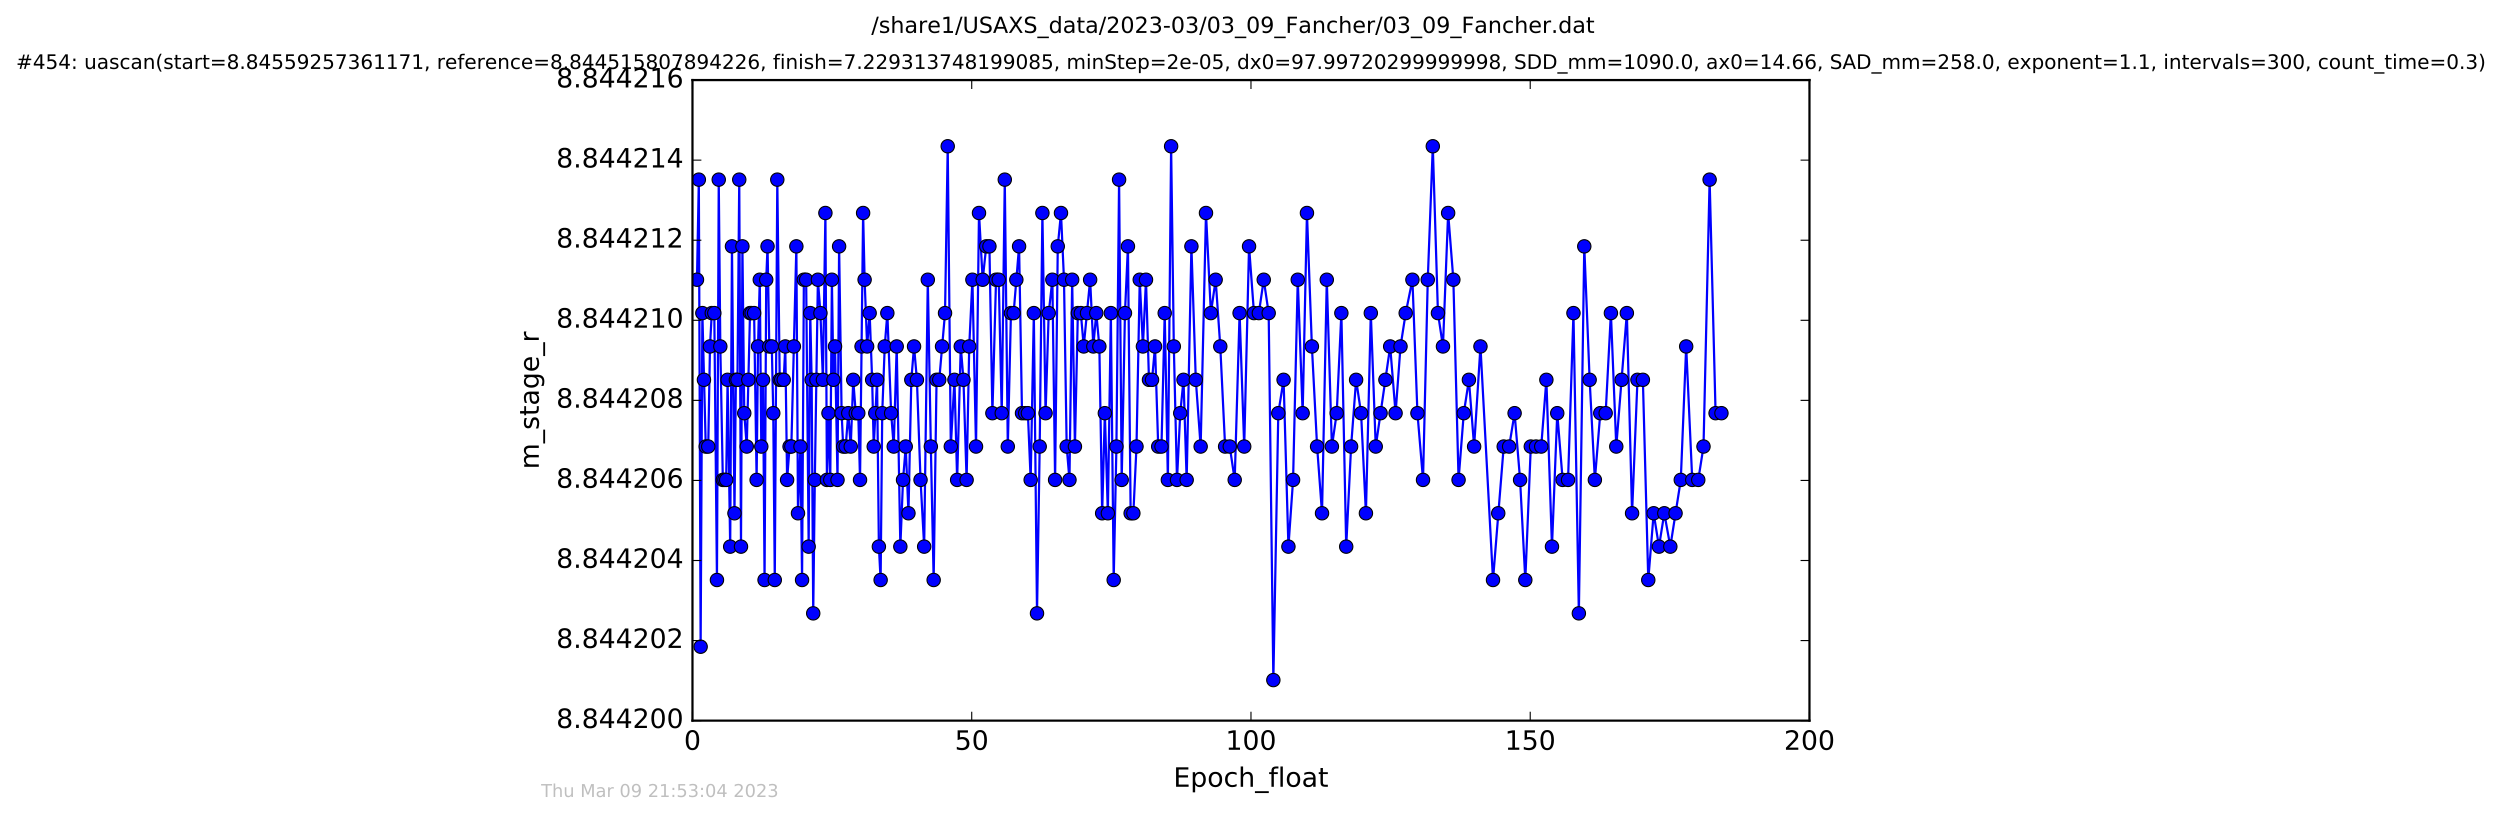 <?xml version="1.0" encoding="utf-8" standalone="no"?>
<!DOCTYPE svg PUBLIC "-//W3C//DTD SVG 1.1//EN"
  "http://www.w3.org/Graphics/SVG/1.1/DTD/svg11.dtd">
<!-- Created with matplotlib (http://matplotlib.org/) -->
<svg height="367pt" version="1.1" viewBox="0 0 1124 367" width="1124pt" xmlns="http://www.w3.org/2000/svg" xmlns:xlink="http://www.w3.org/1999/xlink">
 <defs>
  <style type="text/css">
*{stroke-linecap:butt;stroke-linejoin:round;stroke-miterlimit:100000;}
  </style>
 </defs>
 <g id="figure_1">
  <g id="patch_1">
   <path d="M 0 367.2 
L 1124.875 367.2 
L 1124.875 0 
L 0 0 
z
" style="fill:#ffffff;"/>
  </g>
  <g id="axes_1">
   <g id="patch_2">
    <path d="M 311.337 324 
L 813.537 324 
L 813.537 36 
L 311.337 36 
z
" style="fill:#ffffff;"/>
   </g>
   <g id="line2d_1">
    <path clip-path="url(#pc2b6668034)" d="M 313.357 125.765 
L 314.196 80.765 
L 315.003 290.765 
L 315.783 140.765 
L 317.305 200.765 
L 318.425 200.765 
L 319.21 155.765 
L 320.01 140.765 
L 321.145 140.765 
L 322.343 260.765 
L 323.146 80.765 
L 323.853 155.765 
L 324.985 215.765 
L 326.496 215.765 
L 327.126 170.765 
L 328.294 245.765 
L 329.093 110.765 
L 330.218 230.765 
L 330.852 170.765 
L 331.563 170.765 
L 332.365 80.765 
L 333.148 245.765 
L 333.788 110.765 
L 334.616 185.765 
L 335.741 200.765 
L 337.205 140.765 
L 339.048 140.765 
L 340.174 215.765 
L 340.808 155.765 
L 341.602 125.765 
L 342.272 200.765 
L 343.064 170.765 
L 343.745 260.765 
L 344.49 125.765 
L 345.086 110.765 
L 345.87 155.765 
L 346.998 155.765 
L 347.66 185.765 
L 348.338 260.765 
L 349.47 80.765 
L 350.559 170.765 
L 352.356 170.765 
L 353.064 155.765 
L 353.88 215.765 
L 354.992 200.765 
L 355.79 200.765 
L 358.046 110.765 
L 358.775 230.765 
L 359.893 200.765 
L 360.609 260.765 
L 361.416 125.765 
L 362.447 125.765 
L 363.573 245.765 
L 364.283 140.765 
L 364.916 170.765 
L 365.624 275.765 
L 366.345 215.765 
L 367.724 125.765 
L 368.864 140.765 
L 369.979 170.765 
L 371.102 95.765 
L 371.783 215.765 
L 372.486 185.765 
L 373.286 215.765 
L 374.014 125.765 
L 374.705 170.765 
L 375.425 155.765 
L 376.547 215.765 
L 377.261 110.765 
L 378.387 185.765 
L 379.099 200.765 
L 380.228 200.765 
L 381.369 185.765 
L 382.489 200.765 
L 383.616 170.765 
L 384.746 185.765 
L 385.879 185.765 
L 386.67 215.765 
L 388.055 95.765 
L 388.726 125.765 
L 389.864 155.765 
L 390.992 140.765 
L 392.115 170.765 
L 392.829 200.765 
L 394.33 170.765 
L 395.14 245.765 
L 395.931 260.765 
L 396.647 185.765 
L 397.774 155.765 
L 398.948 140.765 
L 400.652 185.765 
L 401.822 200.765 
L 403.163 155.765 
L 404.794 245.765 
L 406.005 215.765 
L 407.218 200.765 
L 408.441 230.765 
L 409.729 170.765 
L 410.952 155.765 
L 412.241 170.765 
L 413.873 215.765 
L 415.506 245.765 
L 417.138 125.765 
L 418.504 200.765 
L 419.774 260.765 
L 421.072 170.765 
L 422.285 170.765 
L 424.884 140.765 
L 426.095 65.765 
L 427.48 200.765 
L 429.123 170.765 
L 430.331 215.765 
L 431.953 155.765 
L 433.172 170.765 
L 434.588 215.765 
L 435.764 155.765 
L 437.195 125.765 
L 438.817 200.765 
L 440.156 95.765 
L 441.81 125.765 
L 443.419 110.765 
L 444.844 110.765 
L 446.181 185.765 
L 447.819 125.765 
L 449.031 125.765 
L 450.385 185.765 
L 451.748 80.765 
L 453.103 200.765 
L 454.522 140.765 
L 455.727 140.765 
L 458.178 110.765 
L 459.494 185.765 
L 462.134 185.765 
L 463.388 215.765 
L 464.812 140.765 
L 466.239 275.765 
L 467.446 200.765 
L 468.661 95.765 
L 470.086 185.765 
L 471.5 140.765 
L 473.144 125.765 
L 474.371 215.765 
L 475.574 110.765 
L 477.018 95.765 
L 478.37 125.765 
L 479.579 200.765 
L 480.834 215.765 
L 482.047 125.765 
L 483.282 200.765 
L 484.6 140.765 
L 485.943 140.765 
L 487.245 155.765 
L 490.125 125.765 
L 491.549 155.765 
L 492.887 140.765 
L 494.271 155.765 
L 495.529 230.765 
L 496.738 185.765 
L 498.093 230.765 
L 499.438 140.765 
L 500.716 260.765 
L 501.941 200.765 
L 503.14 80.765 
L 504.316 215.765 
L 505.78 140.765 
L 507.119 110.765 
L 508.335 230.765 
L 509.559 230.765 
L 510.967 200.765 
L 512.43 125.765 
L 513.855 155.765 
L 515.236 125.765 
L 516.578 170.765 
L 517.956 170.765 
L 519.301 155.765 
L 520.731 200.765 
L 522.2 200.765 
L 523.654 140.765 
L 525.076 215.765 
L 526.535 65.765 
L 527.748 155.765 
L 529.176 215.765 
L 530.636 185.765 
L 532.107 170.765 
L 533.525 215.765 
L 535.658 110.765 
L 537.629 170.765 
L 539.811 200.765 
L 542.21 95.765 
L 544.412 140.765 
L 546.557 125.765 
L 548.639 155.765 
L 550.811 200.765 
L 552.9 200.765 
L 555.122 215.765 
L 557.32 140.765 
L 559.397 200.765 
L 561.572 110.765 
L 563.79 140.765 
L 565.972 140.765 
L 568.176 125.765 
L 570.397 140.765 
L 572.499 305.765 
L 574.723 185.765 
L 577.098 170.765 
L 579.274 245.765 
L 581.366 215.765 
L 583.47 125.765 
L 585.671 185.765 
L 587.604 95.765 
L 589.828 155.765 
L 592.168 200.765 
L 594.38 230.765 
L 596.52 125.765 
L 598.819 200.765 
L 600.989 185.765 
L 603.08 140.765 
L 605.256 245.765 
L 607.45 200.765 
L 609.706 170.765 
L 611.945 185.765 
L 614.117 230.765 
L 616.317 140.765 
L 618.529 200.765 
L 625.027 155.765 
L 627.452 185.765 
L 629.668 155.765 
L 632.001 140.765 
L 635.027 125.765 
L 637.281 185.765 
L 639.792 215.765 
L 641.921 125.765 
L 644.186 65.765 
L 646.501 140.765 
L 648.756 155.765 
L 651.083 95.765 
L 653.428 125.765 
L 655.771 215.765 
L 658.118 185.765 
L 660.422 170.765 
L 662.764 200.765 
L 665.615 155.765 
L 671.257 260.765 
L 676.067 200.765 
L 678.504 200.765 
L 680.964 185.765 
L 683.433 215.765 
L 685.779 260.765 
L 688.246 200.765 
L 692.936 200.765 
L 695.249 170.765 
L 697.767 245.765 
L 700.14 185.765 
L 702.567 215.765 
L 704.997 215.765 
L 707.427 140.765 
L 709.852 275.765 
L 712.289 110.765 
L 714.703 170.765 
L 717.051 215.765 
L 719.483 185.765 
L 721.903 185.765 
L 724.26 140.765 
L 726.679 200.765 
L 731.435 140.765 
L 733.78 230.765 
L 736.207 170.765 
L 738.637 170.765 
L 741.063 260.765 
L 743.488 230.765 
L 745.873 245.765 
L 748.269 230.765 
L 750.979 245.765 
L 755.679 215.765 
L 758.11 155.765 
L 760.831 215.765 
L 763.537 215.765 
L 765.894 200.765 
L 768.648 80.765 
L 771.324 185.765 
L 773.958 185.765 
L 773.958 185.765 
" style="fill:none;stroke:#0000ff;stroke-linecap:square;"/>
    <defs>
     <path d="M 0 3 
C 0.796 3 1.559 2.684 2.121 2.121 
C 2.684 1.559 3 0.796 3 0 
C 3 -0.796 2.684 -1.559 2.121 -2.121 
C 1.559 -2.684 0.796 -3 0 -3 
C -0.796 -3 -1.559 -2.684 -2.121 -2.121 
C -2.684 -1.559 -3 -0.796 -3 0 
C -3 0.796 -2.684 1.559 -2.121 2.121 
C -1.559 2.684 -0.796 3 0 3 
z
" id="m227540ce20" style="stroke:#000000;stroke-width:0.5;"/>
    </defs>
    <g clip-path="url(#pc2b6668034)">
     <use style="fill:#0000ff;stroke:#000000;stroke-width:0.5;" x="313.357" xlink:href="#m227540ce20" y="125.765"/>
     <use style="fill:#0000ff;stroke:#000000;stroke-width:0.5;" x="314.196" xlink:href="#m227540ce20" y="80.765"/>
     <use style="fill:#0000ff;stroke:#000000;stroke-width:0.5;" x="315.003" xlink:href="#m227540ce20" y="290.765"/>
     <use style="fill:#0000ff;stroke:#000000;stroke-width:0.5;" x="315.783" xlink:href="#m227540ce20" y="140.765"/>
     <use style="fill:#0000ff;stroke:#000000;stroke-width:0.5;" x="316.49" xlink:href="#m227540ce20" y="170.765"/>
     <use style="fill:#0000ff;stroke:#000000;stroke-width:0.5;" x="317.305" xlink:href="#m227540ce20" y="200.765"/>
     <use style="fill:#0000ff;stroke:#000000;stroke-width:0.5;" x="318.425" xlink:href="#m227540ce20" y="200.765"/>
     <use style="fill:#0000ff;stroke:#000000;stroke-width:0.5;" x="319.21" xlink:href="#m227540ce20" y="155.765"/>
     <use style="fill:#0000ff;stroke:#000000;stroke-width:0.5;" x="320.01" xlink:href="#m227540ce20" y="140.765"/>
     <use style="fill:#0000ff;stroke:#000000;stroke-width:0.5;" x="321.145" xlink:href="#m227540ce20" y="140.765"/>
     <use style="fill:#0000ff;stroke:#000000;stroke-width:0.5;" x="322.343" xlink:href="#m227540ce20" y="260.765"/>
     <use style="fill:#0000ff;stroke:#000000;stroke-width:0.5;" x="323.146" xlink:href="#m227540ce20" y="80.765"/>
     <use style="fill:#0000ff;stroke:#000000;stroke-width:0.5;" x="323.853" xlink:href="#m227540ce20" y="155.765"/>
     <use style="fill:#0000ff;stroke:#000000;stroke-width:0.5;" x="324.985" xlink:href="#m227540ce20" y="215.765"/>
     <use style="fill:#0000ff;stroke:#000000;stroke-width:0.5;" x="325.697" xlink:href="#m227540ce20" y="215.765"/>
     <use style="fill:#0000ff;stroke:#000000;stroke-width:0.5;" x="326.496" xlink:href="#m227540ce20" y="215.765"/>
     <use style="fill:#0000ff;stroke:#000000;stroke-width:0.5;" x="327.126" xlink:href="#m227540ce20" y="170.765"/>
     <use style="fill:#0000ff;stroke:#000000;stroke-width:0.5;" x="328.294" xlink:href="#m227540ce20" y="245.765"/>
     <use style="fill:#0000ff;stroke:#000000;stroke-width:0.5;" x="329.093" xlink:href="#m227540ce20" y="110.765"/>
     <use style="fill:#0000ff;stroke:#000000;stroke-width:0.5;" x="330.218" xlink:href="#m227540ce20" y="230.765"/>
     <use style="fill:#0000ff;stroke:#000000;stroke-width:0.5;" x="330.852" xlink:href="#m227540ce20" y="170.765"/>
     <use style="fill:#0000ff;stroke:#000000;stroke-width:0.5;" x="331.563" xlink:href="#m227540ce20" y="170.765"/>
     <use style="fill:#0000ff;stroke:#000000;stroke-width:0.5;" x="332.365" xlink:href="#m227540ce20" y="80.765"/>
     <use style="fill:#0000ff;stroke:#000000;stroke-width:0.5;" x="333.148" xlink:href="#m227540ce20" y="245.765"/>
     <use style="fill:#0000ff;stroke:#000000;stroke-width:0.5;" x="333.788" xlink:href="#m227540ce20" y="110.765"/>
     <use style="fill:#0000ff;stroke:#000000;stroke-width:0.5;" x="334.616" xlink:href="#m227540ce20" y="185.765"/>
     <use style="fill:#0000ff;stroke:#000000;stroke-width:0.5;" x="335.741" xlink:href="#m227540ce20" y="200.765"/>
     <use style="fill:#0000ff;stroke:#000000;stroke-width:0.5;" x="336.424" xlink:href="#m227540ce20" y="170.765"/>
     <use style="fill:#0000ff;stroke:#000000;stroke-width:0.5;" x="337.205" xlink:href="#m227540ce20" y="140.765"/>
     <use style="fill:#0000ff;stroke:#000000;stroke-width:0.5;" x="337.914" xlink:href="#m227540ce20" y="140.765"/>
     <use style="fill:#0000ff;stroke:#000000;stroke-width:0.5;" x="339.048" xlink:href="#m227540ce20" y="140.765"/>
     <use style="fill:#0000ff;stroke:#000000;stroke-width:0.5;" x="340.174" xlink:href="#m227540ce20" y="215.765"/>
     <use style="fill:#0000ff;stroke:#000000;stroke-width:0.5;" x="340.808" xlink:href="#m227540ce20" y="155.765"/>
     <use style="fill:#0000ff;stroke:#000000;stroke-width:0.5;" x="341.602" xlink:href="#m227540ce20" y="125.765"/>
     <use style="fill:#0000ff;stroke:#000000;stroke-width:0.5;" x="342.272" xlink:href="#m227540ce20" y="200.765"/>
     <use style="fill:#0000ff;stroke:#000000;stroke-width:0.5;" x="343.064" xlink:href="#m227540ce20" y="170.765"/>
     <use style="fill:#0000ff;stroke:#000000;stroke-width:0.5;" x="343.745" xlink:href="#m227540ce20" y="260.765"/>
     <use style="fill:#0000ff;stroke:#000000;stroke-width:0.5;" x="344.49" xlink:href="#m227540ce20" y="125.765"/>
     <use style="fill:#0000ff;stroke:#000000;stroke-width:0.5;" x="345.086" xlink:href="#m227540ce20" y="110.765"/>
     <use style="fill:#0000ff;stroke:#000000;stroke-width:0.5;" x="345.87" xlink:href="#m227540ce20" y="155.765"/>
     <use style="fill:#0000ff;stroke:#000000;stroke-width:0.5;" x="346.998" xlink:href="#m227540ce20" y="155.765"/>
     <use style="fill:#0000ff;stroke:#000000;stroke-width:0.5;" x="347.66" xlink:href="#m227540ce20" y="185.765"/>
     <use style="fill:#0000ff;stroke:#000000;stroke-width:0.5;" x="348.338" xlink:href="#m227540ce20" y="260.765"/>
     <use style="fill:#0000ff;stroke:#000000;stroke-width:0.5;" x="349.47" xlink:href="#m227540ce20" y="80.765"/>
     <use style="fill:#0000ff;stroke:#000000;stroke-width:0.5;" x="350.559" xlink:href="#m227540ce20" y="170.765"/>
     <use style="fill:#0000ff;stroke:#000000;stroke-width:0.5;" x="351.237" xlink:href="#m227540ce20" y="170.765"/>
     <use style="fill:#0000ff;stroke:#000000;stroke-width:0.5;" x="352.356" xlink:href="#m227540ce20" y="170.765"/>
     <use style="fill:#0000ff;stroke:#000000;stroke-width:0.5;" x="353.064" xlink:href="#m227540ce20" y="155.765"/>
     <use style="fill:#0000ff;stroke:#000000;stroke-width:0.5;" x="353.88" xlink:href="#m227540ce20" y="215.765"/>
     <use style="fill:#0000ff;stroke:#000000;stroke-width:0.5;" x="354.992" xlink:href="#m227540ce20" y="200.765"/>
     <use style="fill:#0000ff;stroke:#000000;stroke-width:0.5;" x="355.79" xlink:href="#m227540ce20" y="200.765"/>
     <use style="fill:#0000ff;stroke:#000000;stroke-width:0.5;" x="356.919" xlink:href="#m227540ce20" y="155.765"/>
     <use style="fill:#0000ff;stroke:#000000;stroke-width:0.5;" x="358.046" xlink:href="#m227540ce20" y="110.765"/>
     <use style="fill:#0000ff;stroke:#000000;stroke-width:0.5;" x="358.775" xlink:href="#m227540ce20" y="230.765"/>
     <use style="fill:#0000ff;stroke:#000000;stroke-width:0.5;" x="359.893" xlink:href="#m227540ce20" y="200.765"/>
     <use style="fill:#0000ff;stroke:#000000;stroke-width:0.5;" x="360.609" xlink:href="#m227540ce20" y="260.765"/>
     <use style="fill:#0000ff;stroke:#000000;stroke-width:0.5;" x="361.416" xlink:href="#m227540ce20" y="125.765"/>
     <use style="fill:#0000ff;stroke:#000000;stroke-width:0.5;" x="362.447" xlink:href="#m227540ce20" y="125.765"/>
     <use style="fill:#0000ff;stroke:#000000;stroke-width:0.5;" x="363.573" xlink:href="#m227540ce20" y="245.765"/>
     <use style="fill:#0000ff;stroke:#000000;stroke-width:0.5;" x="364.283" xlink:href="#m227540ce20" y="140.765"/>
     <use style="fill:#0000ff;stroke:#000000;stroke-width:0.5;" x="364.916" xlink:href="#m227540ce20" y="170.765"/>
     <use style="fill:#0000ff;stroke:#000000;stroke-width:0.5;" x="365.624" xlink:href="#m227540ce20" y="275.765"/>
     <use style="fill:#0000ff;stroke:#000000;stroke-width:0.5;" x="366.345" xlink:href="#m227540ce20" y="215.765"/>
     <use style="fill:#0000ff;stroke:#000000;stroke-width:0.5;" x="367.05" xlink:href="#m227540ce20" y="170.765"/>
     <use style="fill:#0000ff;stroke:#000000;stroke-width:0.5;" x="367.724" xlink:href="#m227540ce20" y="125.765"/>
     <use style="fill:#0000ff;stroke:#000000;stroke-width:0.5;" x="368.864" xlink:href="#m227540ce20" y="140.765"/>
     <use style="fill:#0000ff;stroke:#000000;stroke-width:0.5;" x="369.979" xlink:href="#m227540ce20" y="170.765"/>
     <use style="fill:#0000ff;stroke:#000000;stroke-width:0.5;" x="371.102" xlink:href="#m227540ce20" y="95.765"/>
     <use style="fill:#0000ff;stroke:#000000;stroke-width:0.5;" x="371.783" xlink:href="#m227540ce20" y="215.765"/>
     <use style="fill:#0000ff;stroke:#000000;stroke-width:0.5;" x="372.486" xlink:href="#m227540ce20" y="185.765"/>
     <use style="fill:#0000ff;stroke:#000000;stroke-width:0.5;" x="373.286" xlink:href="#m227540ce20" y="215.765"/>
     <use style="fill:#0000ff;stroke:#000000;stroke-width:0.5;" x="374.014" xlink:href="#m227540ce20" y="125.765"/>
     <use style="fill:#0000ff;stroke:#000000;stroke-width:0.5;" x="374.705" xlink:href="#m227540ce20" y="170.765"/>
     <use style="fill:#0000ff;stroke:#000000;stroke-width:0.5;" x="375.425" xlink:href="#m227540ce20" y="155.765"/>
     <use style="fill:#0000ff;stroke:#000000;stroke-width:0.5;" x="376.547" xlink:href="#m227540ce20" y="215.765"/>
     <use style="fill:#0000ff;stroke:#000000;stroke-width:0.5;" x="377.261" xlink:href="#m227540ce20" y="110.765"/>
     <use style="fill:#0000ff;stroke:#000000;stroke-width:0.5;" x="378.387" xlink:href="#m227540ce20" y="185.765"/>
     <use style="fill:#0000ff;stroke:#000000;stroke-width:0.5;" x="379.099" xlink:href="#m227540ce20" y="200.765"/>
     <use style="fill:#0000ff;stroke:#000000;stroke-width:0.5;" x="380.228" xlink:href="#m227540ce20" y="200.765"/>
     <use style="fill:#0000ff;stroke:#000000;stroke-width:0.5;" x="381.369" xlink:href="#m227540ce20" y="185.765"/>
     <use style="fill:#0000ff;stroke:#000000;stroke-width:0.5;" x="382.489" xlink:href="#m227540ce20" y="200.765"/>
     <use style="fill:#0000ff;stroke:#000000;stroke-width:0.5;" x="383.616" xlink:href="#m227540ce20" y="170.765"/>
     <use style="fill:#0000ff;stroke:#000000;stroke-width:0.5;" x="384.746" xlink:href="#m227540ce20" y="185.765"/>
     <use style="fill:#0000ff;stroke:#000000;stroke-width:0.5;" x="385.879" xlink:href="#m227540ce20" y="185.765"/>
     <use style="fill:#0000ff;stroke:#000000;stroke-width:0.5;" x="386.67" xlink:href="#m227540ce20" y="215.765"/>
     <use style="fill:#0000ff;stroke:#000000;stroke-width:0.5;" x="387.35" xlink:href="#m227540ce20" y="155.765"/>
     <use style="fill:#0000ff;stroke:#000000;stroke-width:0.5;" x="388.055" xlink:href="#m227540ce20" y="95.765"/>
     <use style="fill:#0000ff;stroke:#000000;stroke-width:0.5;" x="388.726" xlink:href="#m227540ce20" y="125.765"/>
     <use style="fill:#0000ff;stroke:#000000;stroke-width:0.5;" x="389.864" xlink:href="#m227540ce20" y="155.765"/>
     <use style="fill:#0000ff;stroke:#000000;stroke-width:0.5;" x="390.992" xlink:href="#m227540ce20" y="140.765"/>
     <use style="fill:#0000ff;stroke:#000000;stroke-width:0.5;" x="392.115" xlink:href="#m227540ce20" y="170.765"/>
     <use style="fill:#0000ff;stroke:#000000;stroke-width:0.5;" x="392.829" xlink:href="#m227540ce20" y="200.765"/>
     <use style="fill:#0000ff;stroke:#000000;stroke-width:0.5;" x="393.534" xlink:href="#m227540ce20" y="185.765"/>
     <use style="fill:#0000ff;stroke:#000000;stroke-width:0.5;" x="394.33" xlink:href="#m227540ce20" y="170.765"/>
     <use style="fill:#0000ff;stroke:#000000;stroke-width:0.5;" x="395.14" xlink:href="#m227540ce20" y="245.765"/>
     <use style="fill:#0000ff;stroke:#000000;stroke-width:0.5;" x="395.931" xlink:href="#m227540ce20" y="260.765"/>
     <use style="fill:#0000ff;stroke:#000000;stroke-width:0.5;" x="396.647" xlink:href="#m227540ce20" y="185.765"/>
     <use style="fill:#0000ff;stroke:#000000;stroke-width:0.5;" x="397.774" xlink:href="#m227540ce20" y="155.765"/>
     <use style="fill:#0000ff;stroke:#000000;stroke-width:0.5;" x="398.948" xlink:href="#m227540ce20" y="140.765"/>
     <use style="fill:#0000ff;stroke:#000000;stroke-width:0.5;" x="400.652" xlink:href="#m227540ce20" y="185.765"/>
     <use style="fill:#0000ff;stroke:#000000;stroke-width:0.5;" x="401.822" xlink:href="#m227540ce20" y="200.765"/>
     <use style="fill:#0000ff;stroke:#000000;stroke-width:0.5;" x="403.163" xlink:href="#m227540ce20" y="155.765"/>
     <use style="fill:#0000ff;stroke:#000000;stroke-width:0.5;" x="404.794" xlink:href="#m227540ce20" y="245.765"/>
     <use style="fill:#0000ff;stroke:#000000;stroke-width:0.5;" x="406.005" xlink:href="#m227540ce20" y="215.765"/>
     <use style="fill:#0000ff;stroke:#000000;stroke-width:0.5;" x="407.218" xlink:href="#m227540ce20" y="200.765"/>
     <use style="fill:#0000ff;stroke:#000000;stroke-width:0.5;" x="408.441" xlink:href="#m227540ce20" y="230.765"/>
     <use style="fill:#0000ff;stroke:#000000;stroke-width:0.5;" x="409.729" xlink:href="#m227540ce20" y="170.765"/>
     <use style="fill:#0000ff;stroke:#000000;stroke-width:0.5;" x="410.952" xlink:href="#m227540ce20" y="155.765"/>
     <use style="fill:#0000ff;stroke:#000000;stroke-width:0.5;" x="412.241" xlink:href="#m227540ce20" y="170.765"/>
     <use style="fill:#0000ff;stroke:#000000;stroke-width:0.5;" x="413.873" xlink:href="#m227540ce20" y="215.765"/>
     <use style="fill:#0000ff;stroke:#000000;stroke-width:0.5;" x="415.506" xlink:href="#m227540ce20" y="245.765"/>
     <use style="fill:#0000ff;stroke:#000000;stroke-width:0.5;" x="417.138" xlink:href="#m227540ce20" y="125.765"/>
     <use style="fill:#0000ff;stroke:#000000;stroke-width:0.5;" x="418.504" xlink:href="#m227540ce20" y="200.765"/>
     <use style="fill:#0000ff;stroke:#000000;stroke-width:0.5;" x="419.774" xlink:href="#m227540ce20" y="260.765"/>
     <use style="fill:#0000ff;stroke:#000000;stroke-width:0.5;" x="421.072" xlink:href="#m227540ce20" y="170.765"/>
     <use style="fill:#0000ff;stroke:#000000;stroke-width:0.5;" x="422.285" xlink:href="#m227540ce20" y="170.765"/>
     <use style="fill:#0000ff;stroke:#000000;stroke-width:0.5;" x="423.54" xlink:href="#m227540ce20" y="155.765"/>
     <use style="fill:#0000ff;stroke:#000000;stroke-width:0.5;" x="424.884" xlink:href="#m227540ce20" y="140.765"/>
     <use style="fill:#0000ff;stroke:#000000;stroke-width:0.5;" x="426.095" xlink:href="#m227540ce20" y="65.765"/>
     <use style="fill:#0000ff;stroke:#000000;stroke-width:0.5;" x="427.48" xlink:href="#m227540ce20" y="200.765"/>
     <use style="fill:#0000ff;stroke:#000000;stroke-width:0.5;" x="429.123" xlink:href="#m227540ce20" y="170.765"/>
     <use style="fill:#0000ff;stroke:#000000;stroke-width:0.5;" x="430.331" xlink:href="#m227540ce20" y="215.765"/>
     <use style="fill:#0000ff;stroke:#000000;stroke-width:0.5;" x="431.953" xlink:href="#m227540ce20" y="155.765"/>
     <use style="fill:#0000ff;stroke:#000000;stroke-width:0.5;" x="433.172" xlink:href="#m227540ce20" y="170.765"/>
     <use style="fill:#0000ff;stroke:#000000;stroke-width:0.5;" x="434.588" xlink:href="#m227540ce20" y="215.765"/>
     <use style="fill:#0000ff;stroke:#000000;stroke-width:0.5;" x="435.764" xlink:href="#m227540ce20" y="155.765"/>
     <use style="fill:#0000ff;stroke:#000000;stroke-width:0.5;" x="437.195" xlink:href="#m227540ce20" y="125.765"/>
     <use style="fill:#0000ff;stroke:#000000;stroke-width:0.5;" x="438.817" xlink:href="#m227540ce20" y="200.765"/>
     <use style="fill:#0000ff;stroke:#000000;stroke-width:0.5;" x="440.156" xlink:href="#m227540ce20" y="95.765"/>
     <use style="fill:#0000ff;stroke:#000000;stroke-width:0.5;" x="441.81" xlink:href="#m227540ce20" y="125.765"/>
     <use style="fill:#0000ff;stroke:#000000;stroke-width:0.5;" x="443.419" xlink:href="#m227540ce20" y="110.765"/>
     <use style="fill:#0000ff;stroke:#000000;stroke-width:0.5;" x="444.844" xlink:href="#m227540ce20" y="110.765"/>
     <use style="fill:#0000ff;stroke:#000000;stroke-width:0.5;" x="446.181" xlink:href="#m227540ce20" y="185.765"/>
     <use style="fill:#0000ff;stroke:#000000;stroke-width:0.5;" x="447.819" xlink:href="#m227540ce20" y="125.765"/>
     <use style="fill:#0000ff;stroke:#000000;stroke-width:0.5;" x="449.031" xlink:href="#m227540ce20" y="125.765"/>
     <use style="fill:#0000ff;stroke:#000000;stroke-width:0.5;" x="450.385" xlink:href="#m227540ce20" y="185.765"/>
     <use style="fill:#0000ff;stroke:#000000;stroke-width:0.5;" x="451.748" xlink:href="#m227540ce20" y="80.765"/>
     <use style="fill:#0000ff;stroke:#000000;stroke-width:0.5;" x="453.103" xlink:href="#m227540ce20" y="200.765"/>
     <use style="fill:#0000ff;stroke:#000000;stroke-width:0.5;" x="454.522" xlink:href="#m227540ce20" y="140.765"/>
     <use style="fill:#0000ff;stroke:#000000;stroke-width:0.5;" x="455.727" xlink:href="#m227540ce20" y="140.765"/>
     <use style="fill:#0000ff;stroke:#000000;stroke-width:0.5;" x="456.947" xlink:href="#m227540ce20" y="125.765"/>
     <use style="fill:#0000ff;stroke:#000000;stroke-width:0.5;" x="458.178" xlink:href="#m227540ce20" y="110.765"/>
     <use style="fill:#0000ff;stroke:#000000;stroke-width:0.5;" x="459.494" xlink:href="#m227540ce20" y="185.765"/>
     <use style="fill:#0000ff;stroke:#000000;stroke-width:0.5;" x="460.918" xlink:href="#m227540ce20" y="185.765"/>
     <use style="fill:#0000ff;stroke:#000000;stroke-width:0.5;" x="462.134" xlink:href="#m227540ce20" y="185.765"/>
     <use style="fill:#0000ff;stroke:#000000;stroke-width:0.5;" x="463.388" xlink:href="#m227540ce20" y="215.765"/>
     <use style="fill:#0000ff;stroke:#000000;stroke-width:0.5;" x="464.812" xlink:href="#m227540ce20" y="140.765"/>
     <use style="fill:#0000ff;stroke:#000000;stroke-width:0.5;" x="466.239" xlink:href="#m227540ce20" y="275.765"/>
     <use style="fill:#0000ff;stroke:#000000;stroke-width:0.5;" x="467.446" xlink:href="#m227540ce20" y="200.765"/>
     <use style="fill:#0000ff;stroke:#000000;stroke-width:0.5;" x="468.661" xlink:href="#m227540ce20" y="95.765"/>
     <use style="fill:#0000ff;stroke:#000000;stroke-width:0.5;" x="470.086" xlink:href="#m227540ce20" y="185.765"/>
     <use style="fill:#0000ff;stroke:#000000;stroke-width:0.5;" x="471.5" xlink:href="#m227540ce20" y="140.765"/>
     <use style="fill:#0000ff;stroke:#000000;stroke-width:0.5;" x="473.144" xlink:href="#m227540ce20" y="125.765"/>
     <use style="fill:#0000ff;stroke:#000000;stroke-width:0.5;" x="474.371" xlink:href="#m227540ce20" y="215.765"/>
     <use style="fill:#0000ff;stroke:#000000;stroke-width:0.5;" x="475.574" xlink:href="#m227540ce20" y="110.765"/>
     <use style="fill:#0000ff;stroke:#000000;stroke-width:0.5;" x="477.018" xlink:href="#m227540ce20" y="95.765"/>
     <use style="fill:#0000ff;stroke:#000000;stroke-width:0.5;" x="478.37" xlink:href="#m227540ce20" y="125.765"/>
     <use style="fill:#0000ff;stroke:#000000;stroke-width:0.5;" x="479.579" xlink:href="#m227540ce20" y="200.765"/>
     <use style="fill:#0000ff;stroke:#000000;stroke-width:0.5;" x="480.834" xlink:href="#m227540ce20" y="215.765"/>
     <use style="fill:#0000ff;stroke:#000000;stroke-width:0.5;" x="482.047" xlink:href="#m227540ce20" y="125.765"/>
     <use style="fill:#0000ff;stroke:#000000;stroke-width:0.5;" x="483.282" xlink:href="#m227540ce20" y="200.765"/>
     <use style="fill:#0000ff;stroke:#000000;stroke-width:0.5;" x="484.6" xlink:href="#m227540ce20" y="140.765"/>
     <use style="fill:#0000ff;stroke:#000000;stroke-width:0.5;" x="485.943" xlink:href="#m227540ce20" y="140.765"/>
     <use style="fill:#0000ff;stroke:#000000;stroke-width:0.5;" x="487.245" xlink:href="#m227540ce20" y="155.765"/>
     <use style="fill:#0000ff;stroke:#000000;stroke-width:0.5;" x="488.714" xlink:href="#m227540ce20" y="140.765"/>
     <use style="fill:#0000ff;stroke:#000000;stroke-width:0.5;" x="490.125" xlink:href="#m227540ce20" y="125.765"/>
     <use style="fill:#0000ff;stroke:#000000;stroke-width:0.5;" x="491.549" xlink:href="#m227540ce20" y="155.765"/>
     <use style="fill:#0000ff;stroke:#000000;stroke-width:0.5;" x="492.887" xlink:href="#m227540ce20" y="140.765"/>
     <use style="fill:#0000ff;stroke:#000000;stroke-width:0.5;" x="494.271" xlink:href="#m227540ce20" y="155.765"/>
     <use style="fill:#0000ff;stroke:#000000;stroke-width:0.5;" x="495.529" xlink:href="#m227540ce20" y="230.765"/>
     <use style="fill:#0000ff;stroke:#000000;stroke-width:0.5;" x="496.738" xlink:href="#m227540ce20" y="185.765"/>
     <use style="fill:#0000ff;stroke:#000000;stroke-width:0.5;" x="498.093" xlink:href="#m227540ce20" y="230.765"/>
     <use style="fill:#0000ff;stroke:#000000;stroke-width:0.5;" x="499.438" xlink:href="#m227540ce20" y="140.765"/>
     <use style="fill:#0000ff;stroke:#000000;stroke-width:0.5;" x="500.716" xlink:href="#m227540ce20" y="260.765"/>
     <use style="fill:#0000ff;stroke:#000000;stroke-width:0.5;" x="501.941" xlink:href="#m227540ce20" y="200.765"/>
     <use style="fill:#0000ff;stroke:#000000;stroke-width:0.5;" x="503.14" xlink:href="#m227540ce20" y="80.765"/>
     <use style="fill:#0000ff;stroke:#000000;stroke-width:0.5;" x="504.316" xlink:href="#m227540ce20" y="215.765"/>
     <use style="fill:#0000ff;stroke:#000000;stroke-width:0.5;" x="505.78" xlink:href="#m227540ce20" y="140.765"/>
     <use style="fill:#0000ff;stroke:#000000;stroke-width:0.5;" x="507.119" xlink:href="#m227540ce20" y="110.765"/>
     <use style="fill:#0000ff;stroke:#000000;stroke-width:0.5;" x="508.335" xlink:href="#m227540ce20" y="230.765"/>
     <use style="fill:#0000ff;stroke:#000000;stroke-width:0.5;" x="509.559" xlink:href="#m227540ce20" y="230.765"/>
     <use style="fill:#0000ff;stroke:#000000;stroke-width:0.5;" x="510.967" xlink:href="#m227540ce20" y="200.765"/>
     <use style="fill:#0000ff;stroke:#000000;stroke-width:0.5;" x="512.43" xlink:href="#m227540ce20" y="125.765"/>
     <use style="fill:#0000ff;stroke:#000000;stroke-width:0.5;" x="513.855" xlink:href="#m227540ce20" y="155.765"/>
     <use style="fill:#0000ff;stroke:#000000;stroke-width:0.5;" x="515.236" xlink:href="#m227540ce20" y="125.765"/>
     <use style="fill:#0000ff;stroke:#000000;stroke-width:0.5;" x="516.578" xlink:href="#m227540ce20" y="170.765"/>
     <use style="fill:#0000ff;stroke:#000000;stroke-width:0.5;" x="517.956" xlink:href="#m227540ce20" y="170.765"/>
     <use style="fill:#0000ff;stroke:#000000;stroke-width:0.5;" x="519.301" xlink:href="#m227540ce20" y="155.765"/>
     <use style="fill:#0000ff;stroke:#000000;stroke-width:0.5;" x="520.731" xlink:href="#m227540ce20" y="200.765"/>
     <use style="fill:#0000ff;stroke:#000000;stroke-width:0.5;" x="522.2" xlink:href="#m227540ce20" y="200.765"/>
     <use style="fill:#0000ff;stroke:#000000;stroke-width:0.5;" x="523.654" xlink:href="#m227540ce20" y="140.765"/>
     <use style="fill:#0000ff;stroke:#000000;stroke-width:0.5;" x="525.076" xlink:href="#m227540ce20" y="215.765"/>
     <use style="fill:#0000ff;stroke:#000000;stroke-width:0.5;" x="526.535" xlink:href="#m227540ce20" y="65.765"/>
     <use style="fill:#0000ff;stroke:#000000;stroke-width:0.5;" x="527.748" xlink:href="#m227540ce20" y="155.765"/>
     <use style="fill:#0000ff;stroke:#000000;stroke-width:0.5;" x="529.176" xlink:href="#m227540ce20" y="215.765"/>
     <use style="fill:#0000ff;stroke:#000000;stroke-width:0.5;" x="530.636" xlink:href="#m227540ce20" y="185.765"/>
     <use style="fill:#0000ff;stroke:#000000;stroke-width:0.5;" x="532.107" xlink:href="#m227540ce20" y="170.765"/>
     <use style="fill:#0000ff;stroke:#000000;stroke-width:0.5;" x="533.525" xlink:href="#m227540ce20" y="215.765"/>
     <use style="fill:#0000ff;stroke:#000000;stroke-width:0.5;" x="535.658" xlink:href="#m227540ce20" y="110.765"/>
     <use style="fill:#0000ff;stroke:#000000;stroke-width:0.5;" x="537.629" xlink:href="#m227540ce20" y="170.765"/>
     <use style="fill:#0000ff;stroke:#000000;stroke-width:0.5;" x="539.811" xlink:href="#m227540ce20" y="200.765"/>
     <use style="fill:#0000ff;stroke:#000000;stroke-width:0.5;" x="542.21" xlink:href="#m227540ce20" y="95.765"/>
     <use style="fill:#0000ff;stroke:#000000;stroke-width:0.5;" x="544.412" xlink:href="#m227540ce20" y="140.765"/>
     <use style="fill:#0000ff;stroke:#000000;stroke-width:0.5;" x="546.557" xlink:href="#m227540ce20" y="125.765"/>
     <use style="fill:#0000ff;stroke:#000000;stroke-width:0.5;" x="548.639" xlink:href="#m227540ce20" y="155.765"/>
     <use style="fill:#0000ff;stroke:#000000;stroke-width:0.5;" x="550.811" xlink:href="#m227540ce20" y="200.765"/>
     <use style="fill:#0000ff;stroke:#000000;stroke-width:0.5;" x="552.9" xlink:href="#m227540ce20" y="200.765"/>
     <use style="fill:#0000ff;stroke:#000000;stroke-width:0.5;" x="555.122" xlink:href="#m227540ce20" y="215.765"/>
     <use style="fill:#0000ff;stroke:#000000;stroke-width:0.5;" x="557.32" xlink:href="#m227540ce20" y="140.765"/>
     <use style="fill:#0000ff;stroke:#000000;stroke-width:0.5;" x="559.397" xlink:href="#m227540ce20" y="200.765"/>
     <use style="fill:#0000ff;stroke:#000000;stroke-width:0.5;" x="561.572" xlink:href="#m227540ce20" y="110.765"/>
     <use style="fill:#0000ff;stroke:#000000;stroke-width:0.5;" x="563.79" xlink:href="#m227540ce20" y="140.765"/>
     <use style="fill:#0000ff;stroke:#000000;stroke-width:0.5;" x="565.972" xlink:href="#m227540ce20" y="140.765"/>
     <use style="fill:#0000ff;stroke:#000000;stroke-width:0.5;" x="568.176" xlink:href="#m227540ce20" y="125.765"/>
     <use style="fill:#0000ff;stroke:#000000;stroke-width:0.5;" x="570.397" xlink:href="#m227540ce20" y="140.765"/>
     <use style="fill:#0000ff;stroke:#000000;stroke-width:0.5;" x="572.499" xlink:href="#m227540ce20" y="305.765"/>
     <use style="fill:#0000ff;stroke:#000000;stroke-width:0.5;" x="574.723" xlink:href="#m227540ce20" y="185.765"/>
     <use style="fill:#0000ff;stroke:#000000;stroke-width:0.5;" x="577.098" xlink:href="#m227540ce20" y="170.765"/>
     <use style="fill:#0000ff;stroke:#000000;stroke-width:0.5;" x="579.274" xlink:href="#m227540ce20" y="245.765"/>
     <use style="fill:#0000ff;stroke:#000000;stroke-width:0.5;" x="581.366" xlink:href="#m227540ce20" y="215.765"/>
     <use style="fill:#0000ff;stroke:#000000;stroke-width:0.5;" x="583.47" xlink:href="#m227540ce20" y="125.765"/>
     <use style="fill:#0000ff;stroke:#000000;stroke-width:0.5;" x="585.671" xlink:href="#m227540ce20" y="185.765"/>
     <use style="fill:#0000ff;stroke:#000000;stroke-width:0.5;" x="587.604" xlink:href="#m227540ce20" y="95.765"/>
     <use style="fill:#0000ff;stroke:#000000;stroke-width:0.5;" x="589.828" xlink:href="#m227540ce20" y="155.765"/>
     <use style="fill:#0000ff;stroke:#000000;stroke-width:0.5;" x="592.168" xlink:href="#m227540ce20" y="200.765"/>
     <use style="fill:#0000ff;stroke:#000000;stroke-width:0.5;" x="594.38" xlink:href="#m227540ce20" y="230.765"/>
     <use style="fill:#0000ff;stroke:#000000;stroke-width:0.5;" x="596.52" xlink:href="#m227540ce20" y="125.765"/>
     <use style="fill:#0000ff;stroke:#000000;stroke-width:0.5;" x="598.819" xlink:href="#m227540ce20" y="200.765"/>
     <use style="fill:#0000ff;stroke:#000000;stroke-width:0.5;" x="600.989" xlink:href="#m227540ce20" y="185.765"/>
     <use style="fill:#0000ff;stroke:#000000;stroke-width:0.5;" x="603.08" xlink:href="#m227540ce20" y="140.765"/>
     <use style="fill:#0000ff;stroke:#000000;stroke-width:0.5;" x="605.256" xlink:href="#m227540ce20" y="245.765"/>
     <use style="fill:#0000ff;stroke:#000000;stroke-width:0.5;" x="607.45" xlink:href="#m227540ce20" y="200.765"/>
     <use style="fill:#0000ff;stroke:#000000;stroke-width:0.5;" x="609.706" xlink:href="#m227540ce20" y="170.765"/>
     <use style="fill:#0000ff;stroke:#000000;stroke-width:0.5;" x="611.945" xlink:href="#m227540ce20" y="185.765"/>
     <use style="fill:#0000ff;stroke:#000000;stroke-width:0.5;" x="614.117" xlink:href="#m227540ce20" y="230.765"/>
     <use style="fill:#0000ff;stroke:#000000;stroke-width:0.5;" x="616.317" xlink:href="#m227540ce20" y="140.765"/>
     <use style="fill:#0000ff;stroke:#000000;stroke-width:0.5;" x="618.529" xlink:href="#m227540ce20" y="200.765"/>
     <use style="fill:#0000ff;stroke:#000000;stroke-width:0.5;" x="620.698" xlink:href="#m227540ce20" y="185.765"/>
     <use style="fill:#0000ff;stroke:#000000;stroke-width:0.5;" x="622.885" xlink:href="#m227540ce20" y="170.765"/>
     <use style="fill:#0000ff;stroke:#000000;stroke-width:0.5;" x="625.027" xlink:href="#m227540ce20" y="155.765"/>
     <use style="fill:#0000ff;stroke:#000000;stroke-width:0.5;" x="627.452" xlink:href="#m227540ce20" y="185.765"/>
     <use style="fill:#0000ff;stroke:#000000;stroke-width:0.5;" x="629.668" xlink:href="#m227540ce20" y="155.765"/>
     <use style="fill:#0000ff;stroke:#000000;stroke-width:0.5;" x="632.001" xlink:href="#m227540ce20" y="140.765"/>
     <use style="fill:#0000ff;stroke:#000000;stroke-width:0.5;" x="635.027" xlink:href="#m227540ce20" y="125.765"/>
     <use style="fill:#0000ff;stroke:#000000;stroke-width:0.5;" x="637.281" xlink:href="#m227540ce20" y="185.765"/>
     <use style="fill:#0000ff;stroke:#000000;stroke-width:0.5;" x="639.792" xlink:href="#m227540ce20" y="215.765"/>
     <use style="fill:#0000ff;stroke:#000000;stroke-width:0.5;" x="641.921" xlink:href="#m227540ce20" y="125.765"/>
     <use style="fill:#0000ff;stroke:#000000;stroke-width:0.5;" x="644.186" xlink:href="#m227540ce20" y="65.765"/>
     <use style="fill:#0000ff;stroke:#000000;stroke-width:0.5;" x="646.501" xlink:href="#m227540ce20" y="140.765"/>
     <use style="fill:#0000ff;stroke:#000000;stroke-width:0.5;" x="648.756" xlink:href="#m227540ce20" y="155.765"/>
     <use style="fill:#0000ff;stroke:#000000;stroke-width:0.5;" x="651.083" xlink:href="#m227540ce20" y="95.765"/>
     <use style="fill:#0000ff;stroke:#000000;stroke-width:0.5;" x="653.428" xlink:href="#m227540ce20" y="125.765"/>
     <use style="fill:#0000ff;stroke:#000000;stroke-width:0.5;" x="655.771" xlink:href="#m227540ce20" y="215.765"/>
     <use style="fill:#0000ff;stroke:#000000;stroke-width:0.5;" x="658.118" xlink:href="#m227540ce20" y="185.765"/>
     <use style="fill:#0000ff;stroke:#000000;stroke-width:0.5;" x="660.422" xlink:href="#m227540ce20" y="170.765"/>
     <use style="fill:#0000ff;stroke:#000000;stroke-width:0.5;" x="662.764" xlink:href="#m227540ce20" y="200.765"/>
     <use style="fill:#0000ff;stroke:#000000;stroke-width:0.5;" x="665.615" xlink:href="#m227540ce20" y="155.765"/>
     <use style="fill:#0000ff;stroke:#000000;stroke-width:0.5;" x="671.257" xlink:href="#m227540ce20" y="260.765"/>
     <use style="fill:#0000ff;stroke:#000000;stroke-width:0.5;" x="673.608" xlink:href="#m227540ce20" y="230.765"/>
     <use style="fill:#0000ff;stroke:#000000;stroke-width:0.5;" x="676.067" xlink:href="#m227540ce20" y="200.765"/>
     <use style="fill:#0000ff;stroke:#000000;stroke-width:0.5;" x="678.504" xlink:href="#m227540ce20" y="200.765"/>
     <use style="fill:#0000ff;stroke:#000000;stroke-width:0.5;" x="680.964" xlink:href="#m227540ce20" y="185.765"/>
     <use style="fill:#0000ff;stroke:#000000;stroke-width:0.5;" x="683.433" xlink:href="#m227540ce20" y="215.765"/>
     <use style="fill:#0000ff;stroke:#000000;stroke-width:0.5;" x="685.779" xlink:href="#m227540ce20" y="260.765"/>
     <use style="fill:#0000ff;stroke:#000000;stroke-width:0.5;" x="688.246" xlink:href="#m227540ce20" y="200.765"/>
     <use style="fill:#0000ff;stroke:#000000;stroke-width:0.5;" x="690.593" xlink:href="#m227540ce20" y="200.765"/>
     <use style="fill:#0000ff;stroke:#000000;stroke-width:0.5;" x="692.936" xlink:href="#m227540ce20" y="200.765"/>
     <use style="fill:#0000ff;stroke:#000000;stroke-width:0.5;" x="695.249" xlink:href="#m227540ce20" y="170.765"/>
     <use style="fill:#0000ff;stroke:#000000;stroke-width:0.5;" x="697.767" xlink:href="#m227540ce20" y="245.765"/>
     <use style="fill:#0000ff;stroke:#000000;stroke-width:0.5;" x="700.14" xlink:href="#m227540ce20" y="185.765"/>
     <use style="fill:#0000ff;stroke:#000000;stroke-width:0.5;" x="702.567" xlink:href="#m227540ce20" y="215.765"/>
     <use style="fill:#0000ff;stroke:#000000;stroke-width:0.5;" x="704.997" xlink:href="#m227540ce20" y="215.765"/>
     <use style="fill:#0000ff;stroke:#000000;stroke-width:0.5;" x="707.427" xlink:href="#m227540ce20" y="140.765"/>
     <use style="fill:#0000ff;stroke:#000000;stroke-width:0.5;" x="709.852" xlink:href="#m227540ce20" y="275.765"/>
     <use style="fill:#0000ff;stroke:#000000;stroke-width:0.5;" x="712.289" xlink:href="#m227540ce20" y="110.765"/>
     <use style="fill:#0000ff;stroke:#000000;stroke-width:0.5;" x="714.703" xlink:href="#m227540ce20" y="170.765"/>
     <use style="fill:#0000ff;stroke:#000000;stroke-width:0.5;" x="717.051" xlink:href="#m227540ce20" y="215.765"/>
     <use style="fill:#0000ff;stroke:#000000;stroke-width:0.5;" x="719.483" xlink:href="#m227540ce20" y="185.765"/>
     <use style="fill:#0000ff;stroke:#000000;stroke-width:0.5;" x="721.903" xlink:href="#m227540ce20" y="185.765"/>
     <use style="fill:#0000ff;stroke:#000000;stroke-width:0.5;" x="724.26" xlink:href="#m227540ce20" y="140.765"/>
     <use style="fill:#0000ff;stroke:#000000;stroke-width:0.5;" x="726.679" xlink:href="#m227540ce20" y="200.765"/>
     <use style="fill:#0000ff;stroke:#000000;stroke-width:0.5;" x="729.109" xlink:href="#m227540ce20" y="170.765"/>
     <use style="fill:#0000ff;stroke:#000000;stroke-width:0.5;" x="731.435" xlink:href="#m227540ce20" y="140.765"/>
     <use style="fill:#0000ff;stroke:#000000;stroke-width:0.5;" x="733.78" xlink:href="#m227540ce20" y="230.765"/>
     <use style="fill:#0000ff;stroke:#000000;stroke-width:0.5;" x="736.207" xlink:href="#m227540ce20" y="170.765"/>
     <use style="fill:#0000ff;stroke:#000000;stroke-width:0.5;" x="738.637" xlink:href="#m227540ce20" y="170.765"/>
     <use style="fill:#0000ff;stroke:#000000;stroke-width:0.5;" x="741.063" xlink:href="#m227540ce20" y="260.765"/>
     <use style="fill:#0000ff;stroke:#000000;stroke-width:0.5;" x="743.488" xlink:href="#m227540ce20" y="230.765"/>
     <use style="fill:#0000ff;stroke:#000000;stroke-width:0.5;" x="745.873" xlink:href="#m227540ce20" y="245.765"/>
     <use style="fill:#0000ff;stroke:#000000;stroke-width:0.5;" x="748.269" xlink:href="#m227540ce20" y="230.765"/>
     <use style="fill:#0000ff;stroke:#000000;stroke-width:0.5;" x="750.979" xlink:href="#m227540ce20" y="245.765"/>
     <use style="fill:#0000ff;stroke:#000000;stroke-width:0.5;" x="753.328" xlink:href="#m227540ce20" y="230.765"/>
     <use style="fill:#0000ff;stroke:#000000;stroke-width:0.5;" x="755.679" xlink:href="#m227540ce20" y="215.765"/>
     <use style="fill:#0000ff;stroke:#000000;stroke-width:0.5;" x="758.11" xlink:href="#m227540ce20" y="155.765"/>
     <use style="fill:#0000ff;stroke:#000000;stroke-width:0.5;" x="760.831" xlink:href="#m227540ce20" y="215.765"/>
     <use style="fill:#0000ff;stroke:#000000;stroke-width:0.5;" x="763.537" xlink:href="#m227540ce20" y="215.765"/>
     <use style="fill:#0000ff;stroke:#000000;stroke-width:0.5;" x="765.894" xlink:href="#m227540ce20" y="200.765"/>
     <use style="fill:#0000ff;stroke:#000000;stroke-width:0.5;" x="768.648" xlink:href="#m227540ce20" y="80.765"/>
     <use style="fill:#0000ff;stroke:#000000;stroke-width:0.5;" x="771.324" xlink:href="#m227540ce20" y="185.765"/>
     <use style="fill:#0000ff;stroke:#000000;stroke-width:0.5;" x="773.958" xlink:href="#m227540ce20" y="185.765"/>
    </g>
   </g>
   <g id="patch_3">
    <path d="M 311.337 36 
L 813.537 36 
" style="fill:none;stroke:#000000;stroke-linecap:square;stroke-linejoin:miter;"/>
   </g>
   <g id="patch_4">
    <path d="M 813.537 324 
L 813.537 36 
" style="fill:none;stroke:#000000;stroke-linecap:square;stroke-linejoin:miter;"/>
   </g>
   <g id="patch_5">
    <path d="M 311.337 324 
L 813.537 324 
" style="fill:none;stroke:#000000;stroke-linecap:square;stroke-linejoin:miter;"/>
   </g>
   <g id="patch_6">
    <path d="M 311.337 324 
L 311.337 36 
" style="fill:none;stroke:#000000;stroke-linecap:square;stroke-linejoin:miter;"/>
   </g>
   <g id="matplotlib.axis_1">
    <g id="xtick_1">
     <g id="line2d_2">
      <defs>
       <path d="M 0 0 
L 0 -4 
" id="m00ca4a328e" style="stroke:#000000;stroke-width:0.5;"/>
      </defs>
      <g>
       <use style="stroke:#000000;stroke-width:0.5;" x="311.337" xlink:href="#m00ca4a328e" y="324"/>
      </g>
     </g>
     <g id="line2d_3">
      <defs>
       <path d="M 0 0 
L 0 4 
" id="mf615265668" style="stroke:#000000;stroke-width:0.5;"/>
      </defs>
      <g>
       <use style="stroke:#000000;stroke-width:0.5;" x="311.337" xlink:href="#mf615265668" y="36"/>
      </g>
     </g>
     <g id="text_1">
      <!-- 0 -->
      <defs>
       <path d="M 31.781 66.406 
Q 24.172 66.406 20.328 58.906 
Q 16.5 51.422 16.5 36.375 
Q 16.5 21.391 20.328 13.891 
Q 24.172 6.391 31.781 6.391 
Q 39.453 6.391 43.281 13.891 
Q 47.125 21.391 47.125 36.375 
Q 47.125 51.422 43.281 58.906 
Q 39.453 66.406 31.781 66.406 
M 31.781 74.219 
Q 44.047 74.219 50.516 64.516 
Q 56.984 54.828 56.984 36.375 
Q 56.984 17.969 50.516 8.266 
Q 44.047 -1.422 31.781 -1.422 
Q 19.531 -1.422 13.062 8.266 
Q 6.594 17.969 6.594 36.375 
Q 6.594 54.828 13.062 64.516 
Q 19.531 74.219 31.781 74.219 
" id="BitstreamVeraSans-Roman-30"/>
      </defs>
      <g transform="translate(307.52 337.118)scale(0.12 -0.12)">
       <use xlink:href="#BitstreamVeraSans-Roman-30"/>
      </g>
     </g>
    </g>
    <g id="xtick_2">
     <g id="line2d_4">
      <g>
       <use style="stroke:#000000;stroke-width:0.5;" x="436.887" xlink:href="#m00ca4a328e" y="324"/>
      </g>
     </g>
     <g id="line2d_5">
      <g>
       <use style="stroke:#000000;stroke-width:0.5;" x="436.887" xlink:href="#mf615265668" y="36"/>
      </g>
     </g>
     <g id="text_2">
      <!-- 50 -->
      <defs>
       <path d="M 10.797 72.906 
L 49.516 72.906 
L 49.516 64.594 
L 19.828 64.594 
L 19.828 46.734 
Q 21.969 47.469 24.109 47.828 
Q 26.266 48.188 28.422 48.188 
Q 40.625 48.188 47.75 41.5 
Q 54.891 34.812 54.891 23.391 
Q 54.891 11.625 47.562 5.094 
Q 40.234 -1.422 26.906 -1.422 
Q 22.312 -1.422 17.547 -0.641 
Q 12.797 0.141 7.719 1.703 
L 7.719 11.625 
Q 12.109 9.234 16.797 8.062 
Q 21.484 6.891 26.703 6.891 
Q 35.156 6.891 40.078 11.328 
Q 45.016 15.766 45.016 23.391 
Q 45.016 31 40.078 35.438 
Q 35.156 39.891 26.703 39.891 
Q 22.75 39.891 18.812 39.016 
Q 14.891 38.141 10.797 36.281 
z
" id="BitstreamVeraSans-Roman-35"/>
      </defs>
      <g transform="translate(429.252 337.118)scale(0.12 -0.12)">
       <use xlink:href="#BitstreamVeraSans-Roman-35"/>
       <use x="63.623" xlink:href="#BitstreamVeraSans-Roman-30"/>
      </g>
     </g>
    </g>
    <g id="xtick_3">
     <g id="line2d_6">
      <g>
       <use style="stroke:#000000;stroke-width:0.5;" x="562.437" xlink:href="#m00ca4a328e" y="324"/>
      </g>
     </g>
     <g id="line2d_7">
      <g>
       <use style="stroke:#000000;stroke-width:0.5;" x="562.437" xlink:href="#mf615265668" y="36"/>
      </g>
     </g>
     <g id="text_3">
      <!-- 100 -->
      <defs>
       <path d="M 12.406 8.297 
L 28.516 8.297 
L 28.516 63.922 
L 10.984 60.406 
L 10.984 69.391 
L 28.422 72.906 
L 38.281 72.906 
L 38.281 8.297 
L 54.391 8.297 
L 54.391 0 
L 12.406 0 
z
" id="BitstreamVeraSans-Roman-31"/>
      </defs>
      <g transform="translate(550.985 337.118)scale(0.12 -0.12)">
       <use xlink:href="#BitstreamVeraSans-Roman-31"/>
       <use x="63.623" xlink:href="#BitstreamVeraSans-Roman-30"/>
       <use x="127.246" xlink:href="#BitstreamVeraSans-Roman-30"/>
      </g>
     </g>
    </g>
    <g id="xtick_4">
     <g id="line2d_8">
      <g>
       <use style="stroke:#000000;stroke-width:0.5;" x="687.987" xlink:href="#m00ca4a328e" y="324"/>
      </g>
     </g>
     <g id="line2d_9">
      <g>
       <use style="stroke:#000000;stroke-width:0.5;" x="687.987" xlink:href="#mf615265668" y="36"/>
      </g>
     </g>
     <g id="text_4">
      <!-- 150 -->
      <g transform="translate(676.535 337.118)scale(0.12 -0.12)">
       <use xlink:href="#BitstreamVeraSans-Roman-31"/>
       <use x="63.623" xlink:href="#BitstreamVeraSans-Roman-35"/>
       <use x="127.246" xlink:href="#BitstreamVeraSans-Roman-30"/>
      </g>
     </g>
    </g>
    <g id="xtick_5">
     <g id="line2d_10">
      <g>
       <use style="stroke:#000000;stroke-width:0.5;" x="813.537" xlink:href="#m00ca4a328e" y="324"/>
      </g>
     </g>
     <g id="line2d_11">
      <g>
       <use style="stroke:#000000;stroke-width:0.5;" x="813.537" xlink:href="#mf615265668" y="36"/>
      </g>
     </g>
     <g id="text_5">
      <!-- 200 -->
      <defs>
       <path d="M 19.188 8.297 
L 53.609 8.297 
L 53.609 0 
L 7.328 0 
L 7.328 8.297 
Q 12.938 14.109 22.625 23.891 
Q 32.328 33.688 34.812 36.531 
Q 39.547 41.844 41.422 45.531 
Q 43.312 49.219 43.312 52.781 
Q 43.312 58.594 39.234 62.25 
Q 35.156 65.922 28.609 65.922 
Q 23.969 65.922 18.812 64.312 
Q 13.672 62.703 7.812 59.422 
L 7.812 69.391 
Q 13.766 71.781 18.938 73 
Q 24.125 74.219 28.422 74.219 
Q 39.75 74.219 46.484 68.547 
Q 53.219 62.891 53.219 53.422 
Q 53.219 48.922 51.531 44.891 
Q 49.859 40.875 45.406 35.406 
Q 44.188 33.984 37.641 27.219 
Q 31.109 20.453 19.188 8.297 
" id="BitstreamVeraSans-Roman-32"/>
      </defs>
      <g transform="translate(802.085 337.118)scale(0.12 -0.12)">
       <use xlink:href="#BitstreamVeraSans-Roman-32"/>
       <use x="63.623" xlink:href="#BitstreamVeraSans-Roman-30"/>
       <use x="127.246" xlink:href="#BitstreamVeraSans-Roman-30"/>
      </g>
     </g>
    </g>
    <g id="text_6">
     <!-- Epoch_float -->
     <defs>
      <path d="M 50.984 -16.609 
L 50.984 -23.578 
L -0.984 -23.578 
L -0.984 -16.609 
z
" id="BitstreamVeraSans-Roman-5f"/>
      <path d="M 30.609 48.391 
Q 23.391 48.391 19.188 42.75 
Q 14.984 37.109 14.984 27.297 
Q 14.984 17.484 19.156 11.844 
Q 23.344 6.203 30.609 6.203 
Q 37.797 6.203 41.984 11.859 
Q 46.188 17.531 46.188 27.297 
Q 46.188 37.016 41.984 42.703 
Q 37.797 48.391 30.609 48.391 
M 30.609 56 
Q 42.328 56 49.016 48.375 
Q 55.719 40.766 55.719 27.297 
Q 55.719 13.875 49.016 6.219 
Q 42.328 -1.422 30.609 -1.422 
Q 18.844 -1.422 12.172 6.219 
Q 5.516 13.875 5.516 27.297 
Q 5.516 40.766 12.172 48.375 
Q 18.844 56 30.609 56 
" id="BitstreamVeraSans-Roman-6f"/>
      <path d="M 9.422 75.984 
L 18.406 75.984 
L 18.406 0 
L 9.422 0 
z
" id="BitstreamVeraSans-Roman-6c"/>
      <path d="M 9.812 72.906 
L 55.906 72.906 
L 55.906 64.594 
L 19.672 64.594 
L 19.672 43.016 
L 54.391 43.016 
L 54.391 34.719 
L 19.672 34.719 
L 19.672 8.297 
L 56.781 8.297 
L 56.781 0 
L 9.812 0 
z
" id="BitstreamVeraSans-Roman-45"/>
      <path d="M 18.109 8.203 
L 18.109 -20.797 
L 9.078 -20.797 
L 9.078 54.688 
L 18.109 54.688 
L 18.109 46.391 
Q 20.953 51.266 25.266 53.625 
Q 29.594 56 35.594 56 
Q 45.562 56 51.781 48.094 
Q 58.016 40.188 58.016 27.297 
Q 58.016 14.406 51.781 6.484 
Q 45.562 -1.422 35.594 -1.422 
Q 29.594 -1.422 25.266 0.953 
Q 20.953 3.328 18.109 8.203 
M 48.688 27.297 
Q 48.688 37.203 44.609 42.844 
Q 40.531 48.484 33.406 48.484 
Q 26.266 48.484 22.188 42.844 
Q 18.109 37.203 18.109 27.297 
Q 18.109 17.391 22.188 11.75 
Q 26.266 6.109 33.406 6.109 
Q 40.531 6.109 44.609 11.75 
Q 48.688 17.391 48.688 27.297 
" id="BitstreamVeraSans-Roman-70"/>
      <path d="M 18.312 70.219 
L 18.312 54.688 
L 36.812 54.688 
L 36.812 47.703 
L 18.312 47.703 
L 18.312 18.016 
Q 18.312 11.328 20.141 9.422 
Q 21.969 7.516 27.594 7.516 
L 36.812 7.516 
L 36.812 0 
L 27.594 0 
Q 17.188 0 13.234 3.875 
Q 9.281 7.766 9.281 18.016 
L 9.281 47.703 
L 2.688 47.703 
L 2.688 54.688 
L 9.281 54.688 
L 9.281 70.219 
z
" id="BitstreamVeraSans-Roman-74"/>
      <path d="M 37.109 75.984 
L 37.109 68.5 
L 28.516 68.5 
Q 23.688 68.5 21.797 66.547 
Q 19.922 64.594 19.922 59.516 
L 19.922 54.688 
L 34.719 54.688 
L 34.719 47.703 
L 19.922 47.703 
L 19.922 0 
L 10.891 0 
L 10.891 47.703 
L 2.297 47.703 
L 2.297 54.688 
L 10.891 54.688 
L 10.891 58.5 
Q 10.891 67.625 15.141 71.797 
Q 19.391 75.984 28.609 75.984 
z
" id="BitstreamVeraSans-Roman-66"/>
      <path d="M 34.281 27.484 
Q 23.391 27.484 19.188 25 
Q 14.984 22.516 14.984 16.5 
Q 14.984 11.719 18.141 8.906 
Q 21.297 6.109 26.703 6.109 
Q 34.188 6.109 38.703 11.406 
Q 43.219 16.703 43.219 25.484 
L 43.219 27.484 
z
M 52.203 31.203 
L 52.203 0 
L 43.219 0 
L 43.219 8.297 
Q 40.141 3.328 35.547 0.953 
Q 30.953 -1.422 24.312 -1.422 
Q 15.922 -1.422 10.953 3.297 
Q 6 8.016 6 15.922 
Q 6 25.141 12.172 29.828 
Q 18.359 34.516 30.609 34.516 
L 43.219 34.516 
L 43.219 35.406 
Q 43.219 41.609 39.141 45 
Q 35.062 48.391 27.688 48.391 
Q 23 48.391 18.547 47.266 
Q 14.109 46.141 10.016 43.891 
L 10.016 52.203 
Q 14.938 54.109 19.578 55.047 
Q 24.219 56 28.609 56 
Q 40.484 56 46.344 49.844 
Q 52.203 43.703 52.203 31.203 
" id="BitstreamVeraSans-Roman-61"/>
      <path d="M 48.781 52.594 
L 48.781 44.188 
Q 44.969 46.297 41.141 47.344 
Q 37.312 48.391 33.406 48.391 
Q 24.656 48.391 19.812 42.844 
Q 14.984 37.312 14.984 27.297 
Q 14.984 17.281 19.812 11.734 
Q 24.656 6.203 33.406 6.203 
Q 37.312 6.203 41.141 7.25 
Q 44.969 8.297 48.781 10.406 
L 48.781 2.094 
Q 45.016 0.344 40.984 -0.531 
Q 36.969 -1.422 32.422 -1.422 
Q 20.062 -1.422 12.781 6.344 
Q 5.516 14.109 5.516 27.297 
Q 5.516 40.672 12.859 48.328 
Q 20.219 56 33.016 56 
Q 37.156 56 41.109 55.141 
Q 45.062 54.297 48.781 52.594 
" id="BitstreamVeraSans-Roman-63"/>
      <path d="M 54.891 33.016 
L 54.891 0 
L 45.906 0 
L 45.906 32.719 
Q 45.906 40.484 42.875 44.328 
Q 39.844 48.188 33.797 48.188 
Q 26.516 48.188 22.312 43.547 
Q 18.109 38.922 18.109 30.906 
L 18.109 0 
L 9.078 0 
L 9.078 75.984 
L 18.109 75.984 
L 18.109 46.188 
Q 21.344 51.125 25.703 53.562 
Q 30.078 56 35.797 56 
Q 45.219 56 50.047 50.172 
Q 54.891 44.344 54.891 33.016 
" id="BitstreamVeraSans-Roman-68"/>
     </defs>
     <g transform="translate(527.585 353.732)scale(0.12 -0.12)">
      <use xlink:href="#BitstreamVeraSans-Roman-45"/>
      <use x="63.184" xlink:href="#BitstreamVeraSans-Roman-70"/>
      <use x="126.66" xlink:href="#BitstreamVeraSans-Roman-6f"/>
      <use x="187.842" xlink:href="#BitstreamVeraSans-Roman-63"/>
      <use x="242.822" xlink:href="#BitstreamVeraSans-Roman-68"/>
      <use x="306.201" xlink:href="#BitstreamVeraSans-Roman-5f"/>
      <use x="356.201" xlink:href="#BitstreamVeraSans-Roman-66"/>
      <use x="391.406" xlink:href="#BitstreamVeraSans-Roman-6c"/>
      <use x="419.189" xlink:href="#BitstreamVeraSans-Roman-6f"/>
      <use x="480.371" xlink:href="#BitstreamVeraSans-Roman-61"/>
      <use x="541.65" xlink:href="#BitstreamVeraSans-Roman-74"/>
     </g>
    </g>
   </g>
   <g id="matplotlib.axis_2">
    <g id="ytick_1">
     <g id="line2d_12">
      <defs>
       <path d="M 0 0 
L 4 0 
" id="md9eb831aa4" style="stroke:#000000;stroke-width:0.5;"/>
      </defs>
      <g>
       <use style="stroke:#000000;stroke-width:0.5;" x="311.337" xlink:href="#md9eb831aa4" y="324"/>
      </g>
     </g>
     <g id="line2d_13">
      <defs>
       <path d="M 0 0 
L -4 0 
" id="me958d97202" style="stroke:#000000;stroke-width:0.5;"/>
      </defs>
      <g>
       <use style="stroke:#000000;stroke-width:0.5;" x="813.537" xlink:href="#me958d97202" y="324"/>
      </g>
     </g>
     <g id="text_7">
      <!-- 8.844200 -->
      <defs>
       <path d="M 31.781 34.625 
Q 24.75 34.625 20.719 30.859 
Q 16.703 27.094 16.703 20.516 
Q 16.703 13.922 20.719 10.156 
Q 24.75 6.391 31.781 6.391 
Q 38.812 6.391 42.859 10.172 
Q 46.922 13.969 46.922 20.516 
Q 46.922 27.094 42.891 30.859 
Q 38.875 34.625 31.781 34.625 
M 21.922 38.812 
Q 15.578 40.375 12.031 44.719 
Q 8.5 49.078 8.5 55.328 
Q 8.5 64.062 14.719 69.141 
Q 20.953 74.219 31.781 74.219 
Q 42.672 74.219 48.875 69.141 
Q 55.078 64.062 55.078 55.328 
Q 55.078 49.078 51.531 44.719 
Q 48 40.375 41.703 38.812 
Q 48.828 37.156 52.797 32.312 
Q 56.781 27.484 56.781 20.516 
Q 56.781 9.906 50.312 4.234 
Q 43.844 -1.422 31.781 -1.422 
Q 19.734 -1.422 13.25 4.234 
Q 6.781 9.906 6.781 20.516 
Q 6.781 27.484 10.781 32.312 
Q 14.797 37.156 21.922 38.812 
M 18.312 54.391 
Q 18.312 48.734 21.844 45.562 
Q 25.391 42.391 31.781 42.391 
Q 38.141 42.391 41.719 45.562 
Q 45.312 48.734 45.312 54.391 
Q 45.312 60.062 41.719 63.234 
Q 38.141 66.406 31.781 66.406 
Q 25.391 66.406 21.844 63.234 
Q 18.312 60.062 18.312 54.391 
" id="BitstreamVeraSans-Roman-38"/>
       <path d="M 10.688 12.406 
L 21 12.406 
L 21 0 
L 10.688 0 
z
" id="BitstreamVeraSans-Roman-2e"/>
       <path d="M 37.797 64.312 
L 12.891 25.391 
L 37.797 25.391 
z
M 35.203 72.906 
L 47.609 72.906 
L 47.609 25.391 
L 58.016 25.391 
L 58.016 17.188 
L 47.609 17.188 
L 47.609 0 
L 37.797 0 
L 37.797 17.188 
L 4.891 17.188 
L 4.891 26.703 
z
" id="BitstreamVeraSans-Roman-34"/>
      </defs>
      <g transform="translate(250.079 327.311)scale(0.12 -0.12)">
       <use xlink:href="#BitstreamVeraSans-Roman-38"/>
       <use x="63.623" xlink:href="#BitstreamVeraSans-Roman-2e"/>
       <use x="95.41" xlink:href="#BitstreamVeraSans-Roman-38"/>
       <use x="159.033" xlink:href="#BitstreamVeraSans-Roman-34"/>
       <use x="222.656" xlink:href="#BitstreamVeraSans-Roman-34"/>
       <use x="286.279" xlink:href="#BitstreamVeraSans-Roman-32"/>
       <use x="349.902" xlink:href="#BitstreamVeraSans-Roman-30"/>
       <use x="413.525" xlink:href="#BitstreamVeraSans-Roman-30"/>
      </g>
     </g>
    </g>
    <g id="ytick_2">
     <g id="line2d_14">
      <g>
       <use style="stroke:#000000;stroke-width:0.5;" x="311.337" xlink:href="#md9eb831aa4" y="288.0"/>
      </g>
     </g>
     <g id="line2d_15">
      <g>
       <use style="stroke:#000000;stroke-width:0.5;" x="813.537" xlink:href="#me958d97202" y="288.0"/>
      </g>
     </g>
     <g id="text_8">
      <!-- 8.844202 -->
      <g transform="translate(250.079 291.311)scale(0.12 -0.12)">
       <use xlink:href="#BitstreamVeraSans-Roman-38"/>
       <use x="63.623" xlink:href="#BitstreamVeraSans-Roman-2e"/>
       <use x="95.41" xlink:href="#BitstreamVeraSans-Roman-38"/>
       <use x="159.033" xlink:href="#BitstreamVeraSans-Roman-34"/>
       <use x="222.656" xlink:href="#BitstreamVeraSans-Roman-34"/>
       <use x="286.279" xlink:href="#BitstreamVeraSans-Roman-32"/>
       <use x="349.902" xlink:href="#BitstreamVeraSans-Roman-30"/>
       <use x="413.525" xlink:href="#BitstreamVeraSans-Roman-32"/>
      </g>
     </g>
    </g>
    <g id="ytick_3">
     <g id="line2d_16">
      <g>
       <use style="stroke:#000000;stroke-width:0.5;" x="311.337" xlink:href="#md9eb831aa4" y="252.0"/>
      </g>
     </g>
     <g id="line2d_17">
      <g>
       <use style="stroke:#000000;stroke-width:0.5;" x="813.537" xlink:href="#me958d97202" y="252.0"/>
      </g>
     </g>
     <g id="text_9">
      <!-- 8.844204 -->
      <g transform="translate(250.079 255.311)scale(0.12 -0.12)">
       <use xlink:href="#BitstreamVeraSans-Roman-38"/>
       <use x="63.623" xlink:href="#BitstreamVeraSans-Roman-2e"/>
       <use x="95.41" xlink:href="#BitstreamVeraSans-Roman-38"/>
       <use x="159.033" xlink:href="#BitstreamVeraSans-Roman-34"/>
       <use x="222.656" xlink:href="#BitstreamVeraSans-Roman-34"/>
       <use x="286.279" xlink:href="#BitstreamVeraSans-Roman-32"/>
       <use x="349.902" xlink:href="#BitstreamVeraSans-Roman-30"/>
       <use x="413.525" xlink:href="#BitstreamVeraSans-Roman-34"/>
      </g>
     </g>
    </g>
    <g id="ytick_4">
     <g id="line2d_18">
      <g>
       <use style="stroke:#000000;stroke-width:0.5;" x="311.337" xlink:href="#md9eb831aa4" y="216.0"/>
      </g>
     </g>
     <g id="line2d_19">
      <g>
       <use style="stroke:#000000;stroke-width:0.5;" x="813.537" xlink:href="#me958d97202" y="216.0"/>
      </g>
     </g>
     <g id="text_10">
      <!-- 8.844206 -->
      <defs>
       <path d="M 33.016 40.375 
Q 26.375 40.375 22.484 35.828 
Q 18.609 31.297 18.609 23.391 
Q 18.609 15.531 22.484 10.953 
Q 26.375 6.391 33.016 6.391 
Q 39.656 6.391 43.531 10.953 
Q 47.406 15.531 47.406 23.391 
Q 47.406 31.297 43.531 35.828 
Q 39.656 40.375 33.016 40.375 
M 52.594 71.297 
L 52.594 62.312 
Q 48.875 64.062 45.094 64.984 
Q 41.312 65.922 37.594 65.922 
Q 27.828 65.922 22.672 59.328 
Q 17.531 52.734 16.797 39.406 
Q 19.672 43.656 24.016 45.922 
Q 28.375 48.188 33.594 48.188 
Q 44.578 48.188 50.953 41.516 
Q 57.328 34.859 57.328 23.391 
Q 57.328 12.156 50.688 5.359 
Q 44.047 -1.422 33.016 -1.422 
Q 20.359 -1.422 13.672 8.266 
Q 6.984 17.969 6.984 36.375 
Q 6.984 53.656 15.188 63.938 
Q 23.391 74.219 37.203 74.219 
Q 40.922 74.219 44.703 73.484 
Q 48.484 72.75 52.594 71.297 
" id="BitstreamVeraSans-Roman-36"/>
      </defs>
      <g transform="translate(250.079 219.311)scale(0.12 -0.12)">
       <use xlink:href="#BitstreamVeraSans-Roman-38"/>
       <use x="63.623" xlink:href="#BitstreamVeraSans-Roman-2e"/>
       <use x="95.41" xlink:href="#BitstreamVeraSans-Roman-38"/>
       <use x="159.033" xlink:href="#BitstreamVeraSans-Roman-34"/>
       <use x="222.656" xlink:href="#BitstreamVeraSans-Roman-34"/>
       <use x="286.279" xlink:href="#BitstreamVeraSans-Roman-32"/>
       <use x="349.902" xlink:href="#BitstreamVeraSans-Roman-30"/>
       <use x="413.525" xlink:href="#BitstreamVeraSans-Roman-36"/>
      </g>
     </g>
    </g>
    <g id="ytick_5">
     <g id="line2d_20">
      <g>
       <use style="stroke:#000000;stroke-width:0.5;" x="311.337" xlink:href="#md9eb831aa4" y="180"/>
      </g>
     </g>
     <g id="line2d_21">
      <g>
       <use style="stroke:#000000;stroke-width:0.5;" x="813.537" xlink:href="#me958d97202" y="180"/>
      </g>
     </g>
     <g id="text_11">
      <!-- 8.844208 -->
      <g transform="translate(250.079 183.311)scale(0.12 -0.12)">
       <use xlink:href="#BitstreamVeraSans-Roman-38"/>
       <use x="63.623" xlink:href="#BitstreamVeraSans-Roman-2e"/>
       <use x="95.41" xlink:href="#BitstreamVeraSans-Roman-38"/>
       <use x="159.033" xlink:href="#BitstreamVeraSans-Roman-34"/>
       <use x="222.656" xlink:href="#BitstreamVeraSans-Roman-34"/>
       <use x="286.279" xlink:href="#BitstreamVeraSans-Roman-32"/>
       <use x="349.902" xlink:href="#BitstreamVeraSans-Roman-30"/>
       <use x="413.525" xlink:href="#BitstreamVeraSans-Roman-38"/>
      </g>
     </g>
    </g>
    <g id="ytick_6">
     <g id="line2d_22">
      <g>
       <use style="stroke:#000000;stroke-width:0.5;" x="311.337" xlink:href="#md9eb831aa4" y="144"/>
      </g>
     </g>
     <g id="line2d_23">
      <g>
       <use style="stroke:#000000;stroke-width:0.5;" x="813.537" xlink:href="#me958d97202" y="144"/>
      </g>
     </g>
     <g id="text_12">
      <!-- 8.844210 -->
      <g transform="translate(250.079 147.311)scale(0.12 -0.12)">
       <use xlink:href="#BitstreamVeraSans-Roman-38"/>
       <use x="63.623" xlink:href="#BitstreamVeraSans-Roman-2e"/>
       <use x="95.41" xlink:href="#BitstreamVeraSans-Roman-38"/>
       <use x="159.033" xlink:href="#BitstreamVeraSans-Roman-34"/>
       <use x="222.656" xlink:href="#BitstreamVeraSans-Roman-34"/>
       <use x="286.279" xlink:href="#BitstreamVeraSans-Roman-32"/>
       <use x="349.902" xlink:href="#BitstreamVeraSans-Roman-31"/>
       <use x="413.525" xlink:href="#BitstreamVeraSans-Roman-30"/>
      </g>
     </g>
    </g>
    <g id="ytick_7">
     <g id="line2d_24">
      <g>
       <use style="stroke:#000000;stroke-width:0.5;" x="311.337" xlink:href="#md9eb831aa4" y="108.0"/>
      </g>
     </g>
     <g id="line2d_25">
      <g>
       <use style="stroke:#000000;stroke-width:0.5;" x="813.537" xlink:href="#me958d97202" y="108.0"/>
      </g>
     </g>
     <g id="text_13">
      <!-- 8.844212 -->
      <g transform="translate(250.079 111.311)scale(0.12 -0.12)">
       <use xlink:href="#BitstreamVeraSans-Roman-38"/>
       <use x="63.623" xlink:href="#BitstreamVeraSans-Roman-2e"/>
       <use x="95.41" xlink:href="#BitstreamVeraSans-Roman-38"/>
       <use x="159.033" xlink:href="#BitstreamVeraSans-Roman-34"/>
       <use x="222.656" xlink:href="#BitstreamVeraSans-Roman-34"/>
       <use x="286.279" xlink:href="#BitstreamVeraSans-Roman-32"/>
       <use x="349.902" xlink:href="#BitstreamVeraSans-Roman-31"/>
       <use x="413.525" xlink:href="#BitstreamVeraSans-Roman-32"/>
      </g>
     </g>
    </g>
    <g id="ytick_8">
     <g id="line2d_26">
      <g>
       <use style="stroke:#000000;stroke-width:0.5;" x="311.337" xlink:href="#md9eb831aa4" y="72"/>
      </g>
     </g>
     <g id="line2d_27">
      <g>
       <use style="stroke:#000000;stroke-width:0.5;" x="813.537" xlink:href="#me958d97202" y="72"/>
      </g>
     </g>
     <g id="text_14">
      <!-- 8.844214 -->
      <g transform="translate(250.079 75.311)scale(0.12 -0.12)">
       <use xlink:href="#BitstreamVeraSans-Roman-38"/>
       <use x="63.623" xlink:href="#BitstreamVeraSans-Roman-2e"/>
       <use x="95.41" xlink:href="#BitstreamVeraSans-Roman-38"/>
       <use x="159.033" xlink:href="#BitstreamVeraSans-Roman-34"/>
       <use x="222.656" xlink:href="#BitstreamVeraSans-Roman-34"/>
       <use x="286.279" xlink:href="#BitstreamVeraSans-Roman-32"/>
       <use x="349.902" xlink:href="#BitstreamVeraSans-Roman-31"/>
       <use x="413.525" xlink:href="#BitstreamVeraSans-Roman-34"/>
      </g>
     </g>
    </g>
    <g id="ytick_9">
     <g id="line2d_28">
      <g>
       <use style="stroke:#000000;stroke-width:0.5;" x="311.337" xlink:href="#md9eb831aa4" y="36"/>
      </g>
     </g>
     <g id="line2d_29">
      <g>
       <use style="stroke:#000000;stroke-width:0.5;" x="813.537" xlink:href="#me958d97202" y="36"/>
      </g>
     </g>
     <g id="text_15">
      <!-- 8.844216 -->
      <g transform="translate(250.079 39.311)scale(0.12 -0.12)">
       <use xlink:href="#BitstreamVeraSans-Roman-38"/>
       <use x="63.623" xlink:href="#BitstreamVeraSans-Roman-2e"/>
       <use x="95.41" xlink:href="#BitstreamVeraSans-Roman-38"/>
       <use x="159.033" xlink:href="#BitstreamVeraSans-Roman-34"/>
       <use x="222.656" xlink:href="#BitstreamVeraSans-Roman-34"/>
       <use x="286.279" xlink:href="#BitstreamVeraSans-Roman-32"/>
       <use x="349.902" xlink:href="#BitstreamVeraSans-Roman-31"/>
       <use x="413.525" xlink:href="#BitstreamVeraSans-Roman-36"/>
      </g>
     </g>
    </g>
    <g id="text_16">
     <!-- m_stage_r -->
     <defs>
      <path d="M 56.203 29.594 
L 56.203 25.203 
L 14.891 25.203 
Q 15.484 15.922 20.484 11.062 
Q 25.484 6.203 34.422 6.203 
Q 39.594 6.203 44.453 7.469 
Q 49.312 8.734 54.109 11.281 
L 54.109 2.781 
Q 49.266 0.734 44.188 -0.344 
Q 39.109 -1.422 33.891 -1.422 
Q 20.797 -1.422 13.156 6.188 
Q 5.516 13.812 5.516 26.812 
Q 5.516 40.234 12.766 48.109 
Q 20.016 56 32.328 56 
Q 43.359 56 49.781 48.891 
Q 56.203 41.797 56.203 29.594 
M 47.219 32.234 
Q 47.125 39.594 43.094 43.984 
Q 39.062 48.391 32.422 48.391 
Q 24.906 48.391 20.391 44.141 
Q 15.875 39.891 15.188 32.172 
z
" id="BitstreamVeraSans-Roman-65"/>
      <path d="M 52 44.188 
Q 55.375 50.25 60.062 53.125 
Q 64.75 56 71.094 56 
Q 79.641 56 84.281 50.016 
Q 88.922 44.047 88.922 33.016 
L 88.922 0 
L 79.891 0 
L 79.891 32.719 
Q 79.891 40.578 77.094 44.375 
Q 74.312 48.188 68.609 48.188 
Q 61.625 48.188 57.562 43.547 
Q 53.516 38.922 53.516 30.906 
L 53.516 0 
L 44.484 0 
L 44.484 32.719 
Q 44.484 40.625 41.703 44.406 
Q 38.922 48.188 33.109 48.188 
Q 26.219 48.188 22.156 43.531 
Q 18.109 38.875 18.109 30.906 
L 18.109 0 
L 9.078 0 
L 9.078 54.688 
L 18.109 54.688 
L 18.109 46.188 
Q 21.188 51.219 25.484 53.609 
Q 29.781 56 35.688 56 
Q 41.656 56 45.828 52.969 
Q 50 49.953 52 44.188 
" id="BitstreamVeraSans-Roman-6d"/>
      <path d="M 45.406 27.984 
Q 45.406 37.75 41.375 43.109 
Q 37.359 48.484 30.078 48.484 
Q 22.859 48.484 18.828 43.109 
Q 14.797 37.75 14.797 27.984 
Q 14.797 18.266 18.828 12.891 
Q 22.859 7.516 30.078 7.516 
Q 37.359 7.516 41.375 12.891 
Q 45.406 18.266 45.406 27.984 
M 54.391 6.781 
Q 54.391 -7.172 48.188 -13.984 
Q 42 -20.797 29.203 -20.797 
Q 24.469 -20.797 20.266 -20.094 
Q 16.062 -19.391 12.109 -17.922 
L 12.109 -9.188 
Q 16.062 -11.328 19.922 -12.344 
Q 23.781 -13.375 27.781 -13.375 
Q 36.625 -13.375 41.016 -8.766 
Q 45.406 -4.156 45.406 5.172 
L 45.406 9.625 
Q 42.625 4.781 38.281 2.391 
Q 33.938 0 27.875 0 
Q 17.828 0 11.672 7.656 
Q 5.516 15.328 5.516 27.984 
Q 5.516 40.672 11.672 48.328 
Q 17.828 56 27.875 56 
Q 33.938 56 38.281 53.609 
Q 42.625 51.219 45.406 46.391 
L 45.406 54.688 
L 54.391 54.688 
z
" id="BitstreamVeraSans-Roman-67"/>
      <path d="M 41.109 46.297 
Q 39.594 47.172 37.812 47.578 
Q 36.031 48 33.891 48 
Q 26.266 48 22.188 43.047 
Q 18.109 38.094 18.109 28.812 
L 18.109 0 
L 9.078 0 
L 9.078 54.688 
L 18.109 54.688 
L 18.109 46.188 
Q 20.953 51.172 25.484 53.578 
Q 30.031 56 36.531 56 
Q 37.453 56 38.578 55.875 
Q 39.703 55.766 41.062 55.516 
z
" id="BitstreamVeraSans-Roman-72"/>
      <path d="M 44.281 53.078 
L 44.281 44.578 
Q 40.484 46.531 36.375 47.5 
Q 32.281 48.484 27.875 48.484 
Q 21.188 48.484 17.844 46.438 
Q 14.5 44.391 14.5 40.281 
Q 14.5 37.156 16.891 35.375 
Q 19.281 33.594 26.516 31.984 
L 29.594 31.297 
Q 39.156 29.25 43.188 25.516 
Q 47.219 21.781 47.219 15.094 
Q 47.219 7.469 41.188 3.016 
Q 35.156 -1.422 24.609 -1.422 
Q 20.219 -1.422 15.453 -0.562 
Q 10.688 0.297 5.422 2 
L 5.422 11.281 
Q 10.406 8.688 15.234 7.391 
Q 20.062 6.109 24.812 6.109 
Q 31.156 6.109 34.562 8.281 
Q 37.984 10.453 37.984 14.406 
Q 37.984 18.062 35.516 20.016 
Q 33.062 21.969 24.703 23.781 
L 21.578 24.516 
Q 13.234 26.266 9.516 29.906 
Q 5.812 33.547 5.812 39.891 
Q 5.812 47.609 11.281 51.797 
Q 16.75 56 26.812 56 
Q 31.781 56 36.172 55.266 
Q 40.578 54.547 44.281 53.078 
" id="BitstreamVeraSans-Roman-73"/>
     </defs>
     <g transform="translate(242.249 210.967)rotate(-90.0)scale(0.12 -0.12)">
      <use xlink:href="#BitstreamVeraSans-Roman-6d"/>
      <use x="97.412" xlink:href="#BitstreamVeraSans-Roman-5f"/>
      <use x="147.412" xlink:href="#BitstreamVeraSans-Roman-73"/>
      <use x="199.512" xlink:href="#BitstreamVeraSans-Roman-74"/>
      <use x="238.721" xlink:href="#BitstreamVeraSans-Roman-61"/>
      <use x="300.0" xlink:href="#BitstreamVeraSans-Roman-67"/>
      <use x="363.477" xlink:href="#BitstreamVeraSans-Roman-65"/>
      <use x="425.0" xlink:href="#BitstreamVeraSans-Roman-5f"/>
      <use x="475.0" xlink:href="#BitstreamVeraSans-Roman-72"/>
     </g>
    </g>
   </g>
   <g id="text_17">
    <!-- #454: uascan(start=8.84559257361171, reference=8.844515807894226, finish=7.229313748199085, minStep=2e-05, dx0=97.99720299999998, SDD_mm=1090.0, ax0=14.66, SAD_mm=258.0, exponent=1.1, intervals=300, count_time=0.3) -->
    <defs>
     <path id="BitstreamVeraSans-Roman-20"/>
     <path d="M 51.125 44 
L 36.922 44 
L 32.812 27.688 
L 47.125 27.688 
z
M 43.797 71.781 
L 38.719 51.516 
L 52.984 51.516 
L 58.109 71.781 
L 65.922 71.781 
L 60.891 51.516 
L 76.125 51.516 
L 76.125 44 
L 58.984 44 
L 54.984 27.688 
L 70.516 27.688 
L 70.516 20.219 
L 53.078 20.219 
L 48 0 
L 40.188 0 
L 45.219 20.219 
L 30.906 20.219 
L 25.875 0 
L 18.016 0 
L 23.094 20.219 
L 7.719 20.219 
L 7.719 27.688 
L 24.906 27.688 
L 29 44 
L 13.281 44 
L 13.281 51.516 
L 30.906 51.516 
L 35.891 71.781 
z
" id="BitstreamVeraSans-Roman-23"/>
     <path d="M 8.203 72.906 
L 55.078 72.906 
L 55.078 68.703 
L 28.609 0 
L 18.312 0 
L 43.219 64.594 
L 8.203 64.594 
z
" id="BitstreamVeraSans-Roman-37"/>
     <path d="M 40.578 39.312 
Q 47.656 37.797 51.625 33 
Q 55.609 28.219 55.609 21.188 
Q 55.609 10.406 48.188 4.484 
Q 40.766 -1.422 27.094 -1.422 
Q 22.516 -1.422 17.656 -0.516 
Q 12.797 0.391 7.625 2.203 
L 7.625 11.719 
Q 11.719 9.328 16.594 8.109 
Q 21.484 6.891 26.812 6.891 
Q 36.078 6.891 40.938 10.547 
Q 45.797 14.203 45.797 21.188 
Q 45.797 27.641 41.281 31.266 
Q 36.766 34.906 28.719 34.906 
L 20.219 34.906 
L 20.219 43.016 
L 29.109 43.016 
Q 36.375 43.016 40.234 45.922 
Q 44.094 48.828 44.094 54.297 
Q 44.094 59.906 40.109 62.906 
Q 36.141 65.922 28.719 65.922 
Q 24.656 65.922 20.016 65.031 
Q 15.375 64.156 9.812 62.312 
L 9.812 71.094 
Q 15.438 72.656 20.344 73.438 
Q 25.25 74.219 29.594 74.219 
Q 40.828 74.219 47.359 69.109 
Q 53.906 64.016 53.906 55.328 
Q 53.906 49.266 50.438 45.094 
Q 46.969 40.922 40.578 39.312 
" id="BitstreamVeraSans-Roman-33"/>
     <path d="M 54.891 33.016 
L 54.891 0 
L 45.906 0 
L 45.906 32.719 
Q 45.906 40.484 42.875 44.328 
Q 39.844 48.188 33.797 48.188 
Q 26.516 48.188 22.312 43.547 
Q 18.109 38.922 18.109 30.906 
L 18.109 0 
L 9.078 0 
L 9.078 54.688 
L 18.109 54.688 
L 18.109 46.188 
Q 21.344 51.125 25.703 53.562 
Q 30.078 56 35.797 56 
Q 45.219 56 50.047 50.172 
Q 54.891 44.344 54.891 33.016 
" id="BitstreamVeraSans-Roman-6e"/>
     <path d="M 31 75.875 
Q 24.469 64.656 21.281 53.656 
Q 18.109 42.672 18.109 31.391 
Q 18.109 20.125 21.312 9.062 
Q 24.516 -2 31 -13.188 
L 23.188 -13.188 
Q 15.875 -1.703 12.234 9.375 
Q 8.594 20.453 8.594 31.391 
Q 8.594 42.281 12.203 53.312 
Q 15.828 64.359 23.188 75.875 
z
" id="BitstreamVeraSans-Roman-28"/>
     <path d="M 34.188 63.188 
L 20.797 26.906 
L 47.609 26.906 
z
M 28.609 72.906 
L 39.797 72.906 
L 67.578 0 
L 57.328 0 
L 50.688 18.703 
L 17.828 18.703 
L 11.188 0 
L 0.781 0 
z
" id="BitstreamVeraSans-Roman-41"/>
     <path d="M 10.984 1.516 
L 10.984 10.5 
Q 14.703 8.734 18.5 7.812 
Q 22.312 6.891 25.984 6.891 
Q 35.75 6.891 40.891 13.453 
Q 46.047 20.016 46.781 33.406 
Q 43.953 29.203 39.594 26.953 
Q 35.25 24.703 29.984 24.703 
Q 19.047 24.703 12.672 31.312 
Q 6.297 37.938 6.297 49.422 
Q 6.297 60.641 12.938 67.422 
Q 19.578 74.219 30.609 74.219 
Q 43.266 74.219 49.922 64.516 
Q 56.594 54.828 56.594 36.375 
Q 56.594 19.141 48.406 8.859 
Q 40.234 -1.422 26.422 -1.422 
Q 22.703 -1.422 18.891 -0.688 
Q 15.094 0.047 10.984 1.516 
M 30.609 32.422 
Q 37.25 32.422 41.125 36.953 
Q 45.016 41.5 45.016 49.422 
Q 45.016 57.281 41.125 61.844 
Q 37.25 66.406 30.609 66.406 
Q 23.969 66.406 20.094 61.844 
Q 16.219 57.281 16.219 49.422 
Q 16.219 41.5 20.094 36.953 
Q 23.969 32.422 30.609 32.422 
" id="BitstreamVeraSans-Roman-39"/>
     <path d="M 19.672 64.797 
L 19.672 8.109 
L 31.594 8.109 
Q 46.688 8.109 53.688 14.938 
Q 60.688 21.781 60.688 36.531 
Q 60.688 51.172 53.688 57.984 
Q 46.688 64.797 31.594 64.797 
z
M 9.812 72.906 
L 30.078 72.906 
Q 51.266 72.906 61.172 64.094 
Q 71.094 55.281 71.094 36.531 
Q 71.094 17.672 61.125 8.828 
Q 51.172 0 30.078 0 
L 9.812 0 
z
" id="BitstreamVeraSans-Roman-44"/>
     <path d="M 54.891 54.688 
L 35.109 28.078 
L 55.906 0 
L 45.312 0 
L 29.391 21.484 
L 13.484 0 
L 2.875 0 
L 24.125 28.609 
L 4.688 54.688 
L 15.281 54.688 
L 29.781 35.203 
L 44.281 54.688 
z
" id="BitstreamVeraSans-Roman-78"/>
     <path d="M 11.719 12.406 
L 22.016 12.406 
L 22.016 4 
L 14.016 -11.625 
L 7.719 -11.625 
L 11.719 4 
z
" id="BitstreamVeraSans-Roman-2c"/>
     <path d="M 11.719 12.406 
L 22.016 12.406 
L 22.016 0 
L 11.719 0 
z
M 11.719 51.703 
L 22.016 51.703 
L 22.016 39.312 
L 11.719 39.312 
z
" id="BitstreamVeraSans-Roman-3a"/>
     <path d="M 9.422 54.688 
L 18.406 54.688 
L 18.406 0 
L 9.422 0 
z
M 9.422 75.984 
L 18.406 75.984 
L 18.406 64.594 
L 9.422 64.594 
z
" id="BitstreamVeraSans-Roman-69"/>
     <path d="M 4.891 31.391 
L 31.203 31.391 
L 31.203 23.391 
L 4.891 23.391 
z
" id="BitstreamVeraSans-Roman-2d"/>
     <path d="M 10.594 45.406 
L 73.188 45.406 
L 73.188 37.203 
L 10.594 37.203 
z
M 10.594 25.484 
L 73.188 25.484 
L 73.188 17.188 
L 10.594 17.188 
z
" id="BitstreamVeraSans-Roman-3d"/>
     <path d="M 2.984 54.688 
L 12.5 54.688 
L 29.594 8.797 
L 46.688 54.688 
L 56.203 54.688 
L 35.688 0 
L 23.484 0 
z
" id="BitstreamVeraSans-Roman-76"/>
     <path d="M 45.406 46.391 
L 45.406 75.984 
L 54.391 75.984 
L 54.391 0 
L 45.406 0 
L 45.406 8.203 
Q 42.578 3.328 38.25 0.953 
Q 33.938 -1.422 27.875 -1.422 
Q 17.969 -1.422 11.734 6.484 
Q 5.516 14.406 5.516 27.297 
Q 5.516 40.188 11.734 48.094 
Q 17.969 56 27.875 56 
Q 33.938 56 38.25 53.625 
Q 42.578 51.266 45.406 46.391 
M 14.797 27.297 
Q 14.797 17.391 18.875 11.75 
Q 22.953 6.109 30.078 6.109 
Q 37.203 6.109 41.297 11.75 
Q 45.406 17.391 45.406 27.297 
Q 45.406 37.203 41.297 42.844 
Q 37.203 48.484 30.078 48.484 
Q 22.953 48.484 18.875 42.844 
Q 14.797 37.203 14.797 27.297 
" id="BitstreamVeraSans-Roman-64"/>
     <path d="M 8.016 75.875 
L 15.828 75.875 
Q 23.141 64.359 26.781 53.312 
Q 30.422 42.281 30.422 31.391 
Q 30.422 20.453 26.781 9.375 
Q 23.141 -1.703 15.828 -13.188 
L 8.016 -13.188 
Q 14.5 -2 17.703 9.062 
Q 20.906 20.125 20.906 31.391 
Q 20.906 42.672 17.703 53.656 
Q 14.5 64.656 8.016 75.875 
" id="BitstreamVeraSans-Roman-29"/>
     <path d="M 8.5 21.578 
L 8.5 54.688 
L 17.484 54.688 
L 17.484 21.922 
Q 17.484 14.156 20.5 10.266 
Q 23.531 6.391 29.594 6.391 
Q 36.859 6.391 41.078 11.031 
Q 45.312 15.672 45.312 23.688 
L 45.312 54.688 
L 54.297 54.688 
L 54.297 0 
L 45.312 0 
L 45.312 8.406 
Q 42.047 3.422 37.719 1 
Q 33.406 -1.422 27.688 -1.422 
Q 18.266 -1.422 13.375 4.438 
Q 8.5 10.297 8.5 21.578 
" id="BitstreamVeraSans-Roman-75"/>
     <path d="M 53.516 70.516 
L 53.516 60.891 
Q 47.906 63.578 42.922 64.891 
Q 37.938 66.219 33.297 66.219 
Q 25.25 66.219 20.875 63.094 
Q 16.5 59.969 16.5 54.203 
Q 16.5 49.359 19.406 46.891 
Q 22.312 44.438 30.422 42.922 
L 36.375 41.703 
Q 47.406 39.594 52.656 34.297 
Q 57.906 29 57.906 20.125 
Q 57.906 9.516 50.797 4.047 
Q 43.703 -1.422 29.984 -1.422 
Q 24.812 -1.422 18.969 -0.25 
Q 13.141 0.922 6.891 3.219 
L 6.891 13.375 
Q 12.891 10.016 18.656 8.297 
Q 24.422 6.594 29.984 6.594 
Q 38.422 6.594 43.016 9.906 
Q 47.609 13.234 47.609 19.391 
Q 47.609 24.75 44.312 27.781 
Q 41.016 30.812 33.5 32.328 
L 27.484 33.5 
Q 16.453 35.688 11.516 40.375 
Q 6.594 45.062 6.594 53.422 
Q 6.594 63.094 13.406 68.656 
Q 20.219 74.219 32.172 74.219 
Q 37.312 74.219 42.625 73.281 
Q 47.953 72.359 53.516 70.516 
" id="BitstreamVeraSans-Roman-53"/>
    </defs>
    <g transform="translate(7.2 31)scale(0.09 -0.09)">
     <use xlink:href="#BitstreamVeraSans-Roman-23"/>
     <use x="83.789" xlink:href="#BitstreamVeraSans-Roman-34"/>
     <use x="147.412" xlink:href="#BitstreamVeraSans-Roman-35"/>
     <use x="211.035" xlink:href="#BitstreamVeraSans-Roman-34"/>
     <use x="274.658" xlink:href="#BitstreamVeraSans-Roman-3a"/>
     <use x="308.35" xlink:href="#BitstreamVeraSans-Roman-20"/>
     <use x="340.137" xlink:href="#BitstreamVeraSans-Roman-75"/>
     <use x="403.516" xlink:href="#BitstreamVeraSans-Roman-61"/>
     <use x="464.795" xlink:href="#BitstreamVeraSans-Roman-73"/>
     <use x="516.895" xlink:href="#BitstreamVeraSans-Roman-63"/>
     <use x="571.875" xlink:href="#BitstreamVeraSans-Roman-61"/>
     <use x="633.154" xlink:href="#BitstreamVeraSans-Roman-6e"/>
     <use x="696.533" xlink:href="#BitstreamVeraSans-Roman-28"/>
     <use x="735.547" xlink:href="#BitstreamVeraSans-Roman-73"/>
     <use x="787.646" xlink:href="#BitstreamVeraSans-Roman-74"/>
     <use x="826.855" xlink:href="#BitstreamVeraSans-Roman-61"/>
     <use x="888.135" xlink:href="#BitstreamVeraSans-Roman-72"/>
     <use x="929.248" xlink:href="#BitstreamVeraSans-Roman-74"/>
     <use x="968.457" xlink:href="#BitstreamVeraSans-Roman-3d"/>
     <use x="1052.246" xlink:href="#BitstreamVeraSans-Roman-38"/>
     <use x="1115.869" xlink:href="#BitstreamVeraSans-Roman-2e"/>
     <use x="1147.656" xlink:href="#BitstreamVeraSans-Roman-38"/>
     <use x="1211.279" xlink:href="#BitstreamVeraSans-Roman-34"/>
     <use x="1274.902" xlink:href="#BitstreamVeraSans-Roman-35"/>
     <use x="1338.525" xlink:href="#BitstreamVeraSans-Roman-35"/>
     <use x="1402.148" xlink:href="#BitstreamVeraSans-Roman-39"/>
     <use x="1465.771" xlink:href="#BitstreamVeraSans-Roman-32"/>
     <use x="1529.395" xlink:href="#BitstreamVeraSans-Roman-35"/>
     <use x="1593.018" xlink:href="#BitstreamVeraSans-Roman-37"/>
     <use x="1656.641" xlink:href="#BitstreamVeraSans-Roman-33"/>
     <use x="1720.264" xlink:href="#BitstreamVeraSans-Roman-36"/>
     <use x="1783.887" xlink:href="#BitstreamVeraSans-Roman-31"/>
     <use x="1847.51" xlink:href="#BitstreamVeraSans-Roman-31"/>
     <use x="1911.133" xlink:href="#BitstreamVeraSans-Roman-37"/>
     <use x="1974.756" xlink:href="#BitstreamVeraSans-Roman-31"/>
     <use x="2038.379" xlink:href="#BitstreamVeraSans-Roman-2c"/>
     <use x="2070.166" xlink:href="#BitstreamVeraSans-Roman-20"/>
     <use x="2101.953" xlink:href="#BitstreamVeraSans-Roman-72"/>
     <use x="2143.035" xlink:href="#BitstreamVeraSans-Roman-65"/>
     <use x="2204.559" xlink:href="#BitstreamVeraSans-Roman-66"/>
     <use x="2239.764" xlink:href="#BitstreamVeraSans-Roman-65"/>
     <use x="2301.287" xlink:href="#BitstreamVeraSans-Roman-72"/>
     <use x="2342.369" xlink:href="#BitstreamVeraSans-Roman-65"/>
     <use x="2403.893" xlink:href="#BitstreamVeraSans-Roman-6e"/>
     <use x="2467.271" xlink:href="#BitstreamVeraSans-Roman-63"/>
     <use x="2522.252" xlink:href="#BitstreamVeraSans-Roman-65"/>
     <use x="2583.775" xlink:href="#BitstreamVeraSans-Roman-3d"/>
     <use x="2667.564" xlink:href="#BitstreamVeraSans-Roman-38"/>
     <use x="2731.188" xlink:href="#BitstreamVeraSans-Roman-2e"/>
     <use x="2762.975" xlink:href="#BitstreamVeraSans-Roman-38"/>
     <use x="2826.598" xlink:href="#BitstreamVeraSans-Roman-34"/>
     <use x="2890.221" xlink:href="#BitstreamVeraSans-Roman-34"/>
     <use x="2953.844" xlink:href="#BitstreamVeraSans-Roman-35"/>
     <use x="3017.467" xlink:href="#BitstreamVeraSans-Roman-31"/>
     <use x="3081.09" xlink:href="#BitstreamVeraSans-Roman-35"/>
     <use x="3144.713" xlink:href="#BitstreamVeraSans-Roman-38"/>
     <use x="3208.336" xlink:href="#BitstreamVeraSans-Roman-30"/>
     <use x="3271.959" xlink:href="#BitstreamVeraSans-Roman-37"/>
     <use x="3335.582" xlink:href="#BitstreamVeraSans-Roman-38"/>
     <use x="3399.205" xlink:href="#BitstreamVeraSans-Roman-39"/>
     <use x="3462.828" xlink:href="#BitstreamVeraSans-Roman-34"/>
     <use x="3526.451" xlink:href="#BitstreamVeraSans-Roman-32"/>
     <use x="3590.074" xlink:href="#BitstreamVeraSans-Roman-32"/>
     <use x="3653.697" xlink:href="#BitstreamVeraSans-Roman-36"/>
     <use x="3717.32" xlink:href="#BitstreamVeraSans-Roman-2c"/>
     <use x="3749.107" xlink:href="#BitstreamVeraSans-Roman-20"/>
     <use x="3780.895" xlink:href="#BitstreamVeraSans-Roman-66"/>
     <use x="3816.1" xlink:href="#BitstreamVeraSans-Roman-69"/>
     <use x="3843.883" xlink:href="#BitstreamVeraSans-Roman-6e"/>
     <use x="3907.262" xlink:href="#BitstreamVeraSans-Roman-69"/>
     <use x="3935.045" xlink:href="#BitstreamVeraSans-Roman-73"/>
     <use x="3987.145" xlink:href="#BitstreamVeraSans-Roman-68"/>
     <use x="4050.523" xlink:href="#BitstreamVeraSans-Roman-3d"/>
     <use x="4134.312" xlink:href="#BitstreamVeraSans-Roman-37"/>
     <use x="4197.936" xlink:href="#BitstreamVeraSans-Roman-2e"/>
     <use x="4229.723" xlink:href="#BitstreamVeraSans-Roman-32"/>
     <use x="4293.346" xlink:href="#BitstreamVeraSans-Roman-32"/>
     <use x="4356.969" xlink:href="#BitstreamVeraSans-Roman-39"/>
     <use x="4420.592" xlink:href="#BitstreamVeraSans-Roman-33"/>
     <use x="4484.215" xlink:href="#BitstreamVeraSans-Roman-31"/>
     <use x="4547.838" xlink:href="#BitstreamVeraSans-Roman-33"/>
     <use x="4611.461" xlink:href="#BitstreamVeraSans-Roman-37"/>
     <use x="4675.084" xlink:href="#BitstreamVeraSans-Roman-34"/>
     <use x="4738.707" xlink:href="#BitstreamVeraSans-Roman-38"/>
     <use x="4802.33" xlink:href="#BitstreamVeraSans-Roman-31"/>
     <use x="4865.953" xlink:href="#BitstreamVeraSans-Roman-39"/>
     <use x="4929.576" xlink:href="#BitstreamVeraSans-Roman-39"/>
     <use x="4993.199" xlink:href="#BitstreamVeraSans-Roman-30"/>
     <use x="5056.822" xlink:href="#BitstreamVeraSans-Roman-38"/>
     <use x="5120.445" xlink:href="#BitstreamVeraSans-Roman-35"/>
     <use x="5184.068" xlink:href="#BitstreamVeraSans-Roman-2c"/>
     <use x="5215.855" xlink:href="#BitstreamVeraSans-Roman-20"/>
     <use x="5247.643" xlink:href="#BitstreamVeraSans-Roman-6d"/>
     <use x="5345.055" xlink:href="#BitstreamVeraSans-Roman-69"/>
     <use x="5372.838" xlink:href="#BitstreamVeraSans-Roman-6e"/>
     <use x="5436.217" xlink:href="#BitstreamVeraSans-Roman-53"/>
     <use x="5499.693" xlink:href="#BitstreamVeraSans-Roman-74"/>
     <use x="5538.902" xlink:href="#BitstreamVeraSans-Roman-65"/>
     <use x="5600.426" xlink:href="#BitstreamVeraSans-Roman-70"/>
     <use x="5663.902" xlink:href="#BitstreamVeraSans-Roman-3d"/>
     <use x="5747.691" xlink:href="#BitstreamVeraSans-Roman-32"/>
     <use x="5811.314" xlink:href="#BitstreamVeraSans-Roman-65"/>
     <use x="5872.838" xlink:href="#BitstreamVeraSans-Roman-2d"/>
     <use x="5908.922" xlink:href="#BitstreamVeraSans-Roman-30"/>
     <use x="5972.545" xlink:href="#BitstreamVeraSans-Roman-35"/>
     <use x="6036.168" xlink:href="#BitstreamVeraSans-Roman-2c"/>
     <use x="6067.955" xlink:href="#BitstreamVeraSans-Roman-20"/>
     <use x="6099.742" xlink:href="#BitstreamVeraSans-Roman-64"/>
     <use x="6163.219" xlink:href="#BitstreamVeraSans-Roman-78"/>
     <use x="6222.398" xlink:href="#BitstreamVeraSans-Roman-30"/>
     <use x="6286.021" xlink:href="#BitstreamVeraSans-Roman-3d"/>
     <use x="6369.811" xlink:href="#BitstreamVeraSans-Roman-39"/>
     <use x="6433.434" xlink:href="#BitstreamVeraSans-Roman-37"/>
     <use x="6497.057" xlink:href="#BitstreamVeraSans-Roman-2e"/>
     <use x="6528.844" xlink:href="#BitstreamVeraSans-Roman-39"/>
     <use x="6592.467" xlink:href="#BitstreamVeraSans-Roman-39"/>
     <use x="6656.09" xlink:href="#BitstreamVeraSans-Roman-37"/>
     <use x="6719.713" xlink:href="#BitstreamVeraSans-Roman-32"/>
     <use x="6783.336" xlink:href="#BitstreamVeraSans-Roman-30"/>
     <use x="6846.959" xlink:href="#BitstreamVeraSans-Roman-32"/>
     <use x="6910.582" xlink:href="#BitstreamVeraSans-Roman-39"/>
     <use x="6974.205" xlink:href="#BitstreamVeraSans-Roman-39"/>
     <use x="7037.828" xlink:href="#BitstreamVeraSans-Roman-39"/>
     <use x="7101.451" xlink:href="#BitstreamVeraSans-Roman-39"/>
     <use x="7165.074" xlink:href="#BitstreamVeraSans-Roman-39"/>
     <use x="7228.697" xlink:href="#BitstreamVeraSans-Roman-39"/>
     <use x="7292.32" xlink:href="#BitstreamVeraSans-Roman-39"/>
     <use x="7355.943" xlink:href="#BitstreamVeraSans-Roman-38"/>
     <use x="7419.566" xlink:href="#BitstreamVeraSans-Roman-2c"/>
     <use x="7451.354" xlink:href="#BitstreamVeraSans-Roman-20"/>
     <use x="7483.141" xlink:href="#BitstreamVeraSans-Roman-53"/>
     <use x="7546.617" xlink:href="#BitstreamVeraSans-Roman-44"/>
     <use x="7623.619" xlink:href="#BitstreamVeraSans-Roman-44"/>
     <use x="7700.621" xlink:href="#BitstreamVeraSans-Roman-5f"/>
     <use x="7750.621" xlink:href="#BitstreamVeraSans-Roman-6d"/>
     <use x="7848.033" xlink:href="#BitstreamVeraSans-Roman-6d"/>
     <use x="7945.445" xlink:href="#BitstreamVeraSans-Roman-3d"/>
     <use x="8029.234" xlink:href="#BitstreamVeraSans-Roman-31"/>
     <use x="8092.857" xlink:href="#BitstreamVeraSans-Roman-30"/>
     <use x="8156.48" xlink:href="#BitstreamVeraSans-Roman-39"/>
     <use x="8220.104" xlink:href="#BitstreamVeraSans-Roman-30"/>
     <use x="8283.727" xlink:href="#BitstreamVeraSans-Roman-2e"/>
     <use x="8315.514" xlink:href="#BitstreamVeraSans-Roman-30"/>
     <use x="8379.137" xlink:href="#BitstreamVeraSans-Roman-2c"/>
     <use x="8410.924" xlink:href="#BitstreamVeraSans-Roman-20"/>
     <use x="8442.711" xlink:href="#BitstreamVeraSans-Roman-61"/>
     <use x="8503.99" xlink:href="#BitstreamVeraSans-Roman-78"/>
     <use x="8563.17" xlink:href="#BitstreamVeraSans-Roman-30"/>
     <use x="8626.793" xlink:href="#BitstreamVeraSans-Roman-3d"/>
     <use x="8710.582" xlink:href="#BitstreamVeraSans-Roman-31"/>
     <use x="8774.205" xlink:href="#BitstreamVeraSans-Roman-34"/>
     <use x="8837.828" xlink:href="#BitstreamVeraSans-Roman-2e"/>
     <use x="8869.615" xlink:href="#BitstreamVeraSans-Roman-36"/>
     <use x="8933.238" xlink:href="#BitstreamVeraSans-Roman-36"/>
     <use x="8996.861" xlink:href="#BitstreamVeraSans-Roman-2c"/>
     <use x="9028.648" xlink:href="#BitstreamVeraSans-Roman-20"/>
     <use x="9060.436" xlink:href="#BitstreamVeraSans-Roman-53"/>
     <use x="9123.928" xlink:href="#BitstreamVeraSans-Roman-41"/>
     <use x="9192.336" xlink:href="#BitstreamVeraSans-Roman-44"/>
     <use x="9269.338" xlink:href="#BitstreamVeraSans-Roman-5f"/>
     <use x="9319.338" xlink:href="#BitstreamVeraSans-Roman-6d"/>
     <use x="9416.75" xlink:href="#BitstreamVeraSans-Roman-6d"/>
     <use x="9514.162" xlink:href="#BitstreamVeraSans-Roman-3d"/>
     <use x="9597.951" xlink:href="#BitstreamVeraSans-Roman-32"/>
     <use x="9661.574" xlink:href="#BitstreamVeraSans-Roman-35"/>
     <use x="9725.197" xlink:href="#BitstreamVeraSans-Roman-38"/>
     <use x="9788.82" xlink:href="#BitstreamVeraSans-Roman-2e"/>
     <use x="9820.607" xlink:href="#BitstreamVeraSans-Roman-30"/>
     <use x="9884.23" xlink:href="#BitstreamVeraSans-Roman-2c"/>
     <use x="9916.018" xlink:href="#BitstreamVeraSans-Roman-20"/>
     <use x="9947.805" xlink:href="#BitstreamVeraSans-Roman-65"/>
     <use x="10009.312" xlink:href="#BitstreamVeraSans-Roman-78"/>
     <use x="10068.492" xlink:href="#BitstreamVeraSans-Roman-70"/>
     <use x="10131.969" xlink:href="#BitstreamVeraSans-Roman-6f"/>
     <use x="10193.15" xlink:href="#BitstreamVeraSans-Roman-6e"/>
     <use x="10256.529" xlink:href="#BitstreamVeraSans-Roman-65"/>
     <use x="10318.053" xlink:href="#BitstreamVeraSans-Roman-6e"/>
     <use x="10381.432" xlink:href="#BitstreamVeraSans-Roman-74"/>
     <use x="10420.641" xlink:href="#BitstreamVeraSans-Roman-3d"/>
     <use x="10504.43" xlink:href="#BitstreamVeraSans-Roman-31"/>
     <use x="10568.053" xlink:href="#BitstreamVeraSans-Roman-2e"/>
     <use x="10599.84" xlink:href="#BitstreamVeraSans-Roman-31"/>
     <use x="10663.463" xlink:href="#BitstreamVeraSans-Roman-2c"/>
     <use x="10695.25" xlink:href="#BitstreamVeraSans-Roman-20"/>
     <use x="10727.037" xlink:href="#BitstreamVeraSans-Roman-69"/>
     <use x="10754.82" xlink:href="#BitstreamVeraSans-Roman-6e"/>
     <use x="10818.199" xlink:href="#BitstreamVeraSans-Roman-74"/>
     <use x="10857.408" xlink:href="#BitstreamVeraSans-Roman-65"/>
     <use x="10918.932" xlink:href="#BitstreamVeraSans-Roman-72"/>
     <use x="10960.045" xlink:href="#BitstreamVeraSans-Roman-76"/>
     <use x="11019.225" xlink:href="#BitstreamVeraSans-Roman-61"/>
     <use x="11080.504" xlink:href="#BitstreamVeraSans-Roman-6c"/>
     <use x="11108.287" xlink:href="#BitstreamVeraSans-Roman-73"/>
     <use x="11160.387" xlink:href="#BitstreamVeraSans-Roman-3d"/>
     <use x="11244.176" xlink:href="#BitstreamVeraSans-Roman-33"/>
     <use x="11307.799" xlink:href="#BitstreamVeraSans-Roman-30"/>
     <use x="11371.422" xlink:href="#BitstreamVeraSans-Roman-30"/>
     <use x="11435.045" xlink:href="#BitstreamVeraSans-Roman-2c"/>
     <use x="11466.832" xlink:href="#BitstreamVeraSans-Roman-20"/>
     <use x="11498.619" xlink:href="#BitstreamVeraSans-Roman-63"/>
     <use x="11553.6" xlink:href="#BitstreamVeraSans-Roman-6f"/>
     <use x="11614.781" xlink:href="#BitstreamVeraSans-Roman-75"/>
     <use x="11678.16" xlink:href="#BitstreamVeraSans-Roman-6e"/>
     <use x="11741.539" xlink:href="#BitstreamVeraSans-Roman-74"/>
     <use x="11780.748" xlink:href="#BitstreamVeraSans-Roman-5f"/>
     <use x="11830.748" xlink:href="#BitstreamVeraSans-Roman-74"/>
     <use x="11869.957" xlink:href="#BitstreamVeraSans-Roman-69"/>
     <use x="11897.74" xlink:href="#BitstreamVeraSans-Roman-6d"/>
     <use x="11995.152" xlink:href="#BitstreamVeraSans-Roman-65"/>
     <use x="12056.676" xlink:href="#BitstreamVeraSans-Roman-3d"/>
     <use x="12140.465" xlink:href="#BitstreamVeraSans-Roman-30"/>
     <use x="12204.088" xlink:href="#BitstreamVeraSans-Roman-2e"/>
     <use x="12235.875" xlink:href="#BitstreamVeraSans-Roman-33"/>
     <use x="12299.498" xlink:href="#BitstreamVeraSans-Roman-29"/>
    </g>
   </g>
  </g>
  <g id="text_18">
   <!-- Thu Mar 09 21:53:04 2023 -->
   <defs>
    <path d="M 9.812 72.906 
L 24.516 72.906 
L 43.109 23.297 
L 61.812 72.906 
L 76.516 72.906 
L 76.516 0 
L 66.891 0 
L 66.891 64.016 
L 48.094 14.016 
L 38.188 14.016 
L 19.391 64.016 
L 19.391 0 
L 9.812 0 
z
" id="BitstreamVeraSans-Roman-4d"/>
    <path d="M -0.297 72.906 
L 61.375 72.906 
L 61.375 64.594 
L 35.5 64.594 
L 35.5 0 
L 25.594 0 
L 25.594 64.594 
L -0.297 64.594 
z
" id="BitstreamVeraSans-Roman-54"/>
   </defs>
   <g style="fill:#808080;opacity:0.5;" transform="translate(243.297 358.336)scale(0.08 -0.08)">
    <use xlink:href="#BitstreamVeraSans-Roman-54"/>
    <use x="61.084" xlink:href="#BitstreamVeraSans-Roman-68"/>
    <use x="124.463" xlink:href="#BitstreamVeraSans-Roman-75"/>
    <use x="187.842" xlink:href="#BitstreamVeraSans-Roman-20"/>
    <use x="219.629" xlink:href="#BitstreamVeraSans-Roman-4d"/>
    <use x="305.908" xlink:href="#BitstreamVeraSans-Roman-61"/>
    <use x="367.188" xlink:href="#BitstreamVeraSans-Roman-72"/>
    <use x="408.301" xlink:href="#BitstreamVeraSans-Roman-20"/>
    <use x="440.088" xlink:href="#BitstreamVeraSans-Roman-30"/>
    <use x="503.711" xlink:href="#BitstreamVeraSans-Roman-39"/>
    <use x="567.334" xlink:href="#BitstreamVeraSans-Roman-20"/>
    <use x="599.121" xlink:href="#BitstreamVeraSans-Roman-32"/>
    <use x="662.744" xlink:href="#BitstreamVeraSans-Roman-31"/>
    <use x="726.367" xlink:href="#BitstreamVeraSans-Roman-3a"/>
    <use x="760.059" xlink:href="#BitstreamVeraSans-Roman-35"/>
    <use x="823.682" xlink:href="#BitstreamVeraSans-Roman-33"/>
    <use x="887.305" xlink:href="#BitstreamVeraSans-Roman-3a"/>
    <use x="920.996" xlink:href="#BitstreamVeraSans-Roman-30"/>
    <use x="984.619" xlink:href="#BitstreamVeraSans-Roman-34"/>
    <use x="1048.242" xlink:href="#BitstreamVeraSans-Roman-20"/>
    <use x="1080.029" xlink:href="#BitstreamVeraSans-Roman-32"/>
    <use x="1143.652" xlink:href="#BitstreamVeraSans-Roman-30"/>
    <use x="1207.275" xlink:href="#BitstreamVeraSans-Roman-32"/>
    <use x="1270.898" xlink:href="#BitstreamVeraSans-Roman-33"/>
   </g>
  </g>
  <g id="text_19">
   <!-- /share1/USAXS_data/2023-03/03_09_Fancher/03_09_Fancher.dat -->
   <defs>
    <path d="M 6.297 72.906 
L 16.891 72.906 
L 35.016 45.797 
L 53.219 72.906 
L 63.812 72.906 
L 40.375 37.891 
L 65.375 0 
L 54.781 0 
L 34.281 31 
L 13.625 0 
L 2.984 0 
L 29 38.922 
z
" id="BitstreamVeraSans-Roman-58"/>
    <path d="M 9.812 72.906 
L 51.703 72.906 
L 51.703 64.594 
L 19.672 64.594 
L 19.672 43.109 
L 48.578 43.109 
L 48.578 34.812 
L 19.672 34.812 
L 19.672 0 
L 9.812 0 
z
" id="BitstreamVeraSans-Roman-46"/>
    <path d="M 8.688 72.906 
L 18.609 72.906 
L 18.609 28.609 
Q 18.609 16.891 22.844 11.734 
Q 27.094 6.594 36.625 6.594 
Q 46.094 6.594 50.344 11.734 
Q 54.594 16.891 54.594 28.609 
L 54.594 72.906 
L 64.5 72.906 
L 64.5 27.391 
Q 64.5 13.141 57.438 5.859 
Q 50.391 -1.422 36.625 -1.422 
Q 22.797 -1.422 15.734 5.859 
Q 8.688 13.141 8.688 27.391 
z
" id="BitstreamVeraSans-Roman-55"/>
    <path d="M 25.391 72.906 
L 33.688 72.906 
L 8.297 -9.281 
L 0 -9.281 
z
" id="BitstreamVeraSans-Roman-2f"/>
   </defs>
   <g transform="translate(391.725 14.798)scale(0.1 -0.1)">
    <use xlink:href="#BitstreamVeraSans-Roman-2f"/>
    <use x="33.691" xlink:href="#BitstreamVeraSans-Roman-73"/>
    <use x="85.791" xlink:href="#BitstreamVeraSans-Roman-68"/>
    <use x="149.17" xlink:href="#BitstreamVeraSans-Roman-61"/>
    <use x="210.449" xlink:href="#BitstreamVeraSans-Roman-72"/>
    <use x="251.531" xlink:href="#BitstreamVeraSans-Roman-65"/>
    <use x="313.055" xlink:href="#BitstreamVeraSans-Roman-31"/>
    <use x="376.678" xlink:href="#BitstreamVeraSans-Roman-2f"/>
    <use x="410.369" xlink:href="#BitstreamVeraSans-Roman-55"/>
    <use x="483.562" xlink:href="#BitstreamVeraSans-Roman-53"/>
    <use x="547.055" xlink:href="#BitstreamVeraSans-Roman-41"/>
    <use x="615.463" xlink:href="#BitstreamVeraSans-Roman-58"/>
    <use x="683.969" xlink:href="#BitstreamVeraSans-Roman-53"/>
    <use x="747.445" xlink:href="#BitstreamVeraSans-Roman-5f"/>
    <use x="797.445" xlink:href="#BitstreamVeraSans-Roman-64"/>
    <use x="860.922" xlink:href="#BitstreamVeraSans-Roman-61"/>
    <use x="922.201" xlink:href="#BitstreamVeraSans-Roman-74"/>
    <use x="961.41" xlink:href="#BitstreamVeraSans-Roman-61"/>
    <use x="1022.689" xlink:href="#BitstreamVeraSans-Roman-2f"/>
    <use x="1056.381" xlink:href="#BitstreamVeraSans-Roman-32"/>
    <use x="1120.004" xlink:href="#BitstreamVeraSans-Roman-30"/>
    <use x="1183.627" xlink:href="#BitstreamVeraSans-Roman-32"/>
    <use x="1247.25" xlink:href="#BitstreamVeraSans-Roman-33"/>
    <use x="1310.873" xlink:href="#BitstreamVeraSans-Roman-2d"/>
    <use x="1346.957" xlink:href="#BitstreamVeraSans-Roman-30"/>
    <use x="1410.58" xlink:href="#BitstreamVeraSans-Roman-33"/>
    <use x="1474.203" xlink:href="#BitstreamVeraSans-Roman-2f"/>
    <use x="1507.895" xlink:href="#BitstreamVeraSans-Roman-30"/>
    <use x="1571.518" xlink:href="#BitstreamVeraSans-Roman-33"/>
    <use x="1635.141" xlink:href="#BitstreamVeraSans-Roman-5f"/>
    <use x="1685.141" xlink:href="#BitstreamVeraSans-Roman-30"/>
    <use x="1748.764" xlink:href="#BitstreamVeraSans-Roman-39"/>
    <use x="1812.387" xlink:href="#BitstreamVeraSans-Roman-5f"/>
    <use x="1862.387" xlink:href="#BitstreamVeraSans-Roman-46"/>
    <use x="1919.766" xlink:href="#BitstreamVeraSans-Roman-61"/>
    <use x="1981.045" xlink:href="#BitstreamVeraSans-Roman-6e"/>
    <use x="2044.424" xlink:href="#BitstreamVeraSans-Roman-63"/>
    <use x="2099.404" xlink:href="#BitstreamVeraSans-Roman-68"/>
    <use x="2162.783" xlink:href="#BitstreamVeraSans-Roman-65"/>
    <use x="2224.307" xlink:href="#BitstreamVeraSans-Roman-72"/>
    <use x="2265.42" xlink:href="#BitstreamVeraSans-Roman-2f"/>
    <use x="2299.111" xlink:href="#BitstreamVeraSans-Roman-30"/>
    <use x="2362.734" xlink:href="#BitstreamVeraSans-Roman-33"/>
    <use x="2426.357" xlink:href="#BitstreamVeraSans-Roman-5f"/>
    <use x="2476.357" xlink:href="#BitstreamVeraSans-Roman-30"/>
    <use x="2539.98" xlink:href="#BitstreamVeraSans-Roman-39"/>
    <use x="2603.604" xlink:href="#BitstreamVeraSans-Roman-5f"/>
    <use x="2653.604" xlink:href="#BitstreamVeraSans-Roman-46"/>
    <use x="2710.982" xlink:href="#BitstreamVeraSans-Roman-61"/>
    <use x="2772.262" xlink:href="#BitstreamVeraSans-Roman-6e"/>
    <use x="2835.641" xlink:href="#BitstreamVeraSans-Roman-63"/>
    <use x="2890.621" xlink:href="#BitstreamVeraSans-Roman-68"/>
    <use x="2954.0" xlink:href="#BitstreamVeraSans-Roman-65"/>
    <use x="3015.523" xlink:href="#BitstreamVeraSans-Roman-72"/>
    <use x="3056.496" xlink:href="#BitstreamVeraSans-Roman-2e"/>
    <use x="3088.283" xlink:href="#BitstreamVeraSans-Roman-64"/>
    <use x="3151.76" xlink:href="#BitstreamVeraSans-Roman-61"/>
    <use x="3213.039" xlink:href="#BitstreamVeraSans-Roman-74"/>
   </g>
  </g>
 </g>
 <defs>
  <clipPath id="pc2b6668034">
   <rect height="288.0" width="502.2" x="311.337" y="36"/>
  </clipPath>
 </defs>
</svg>
